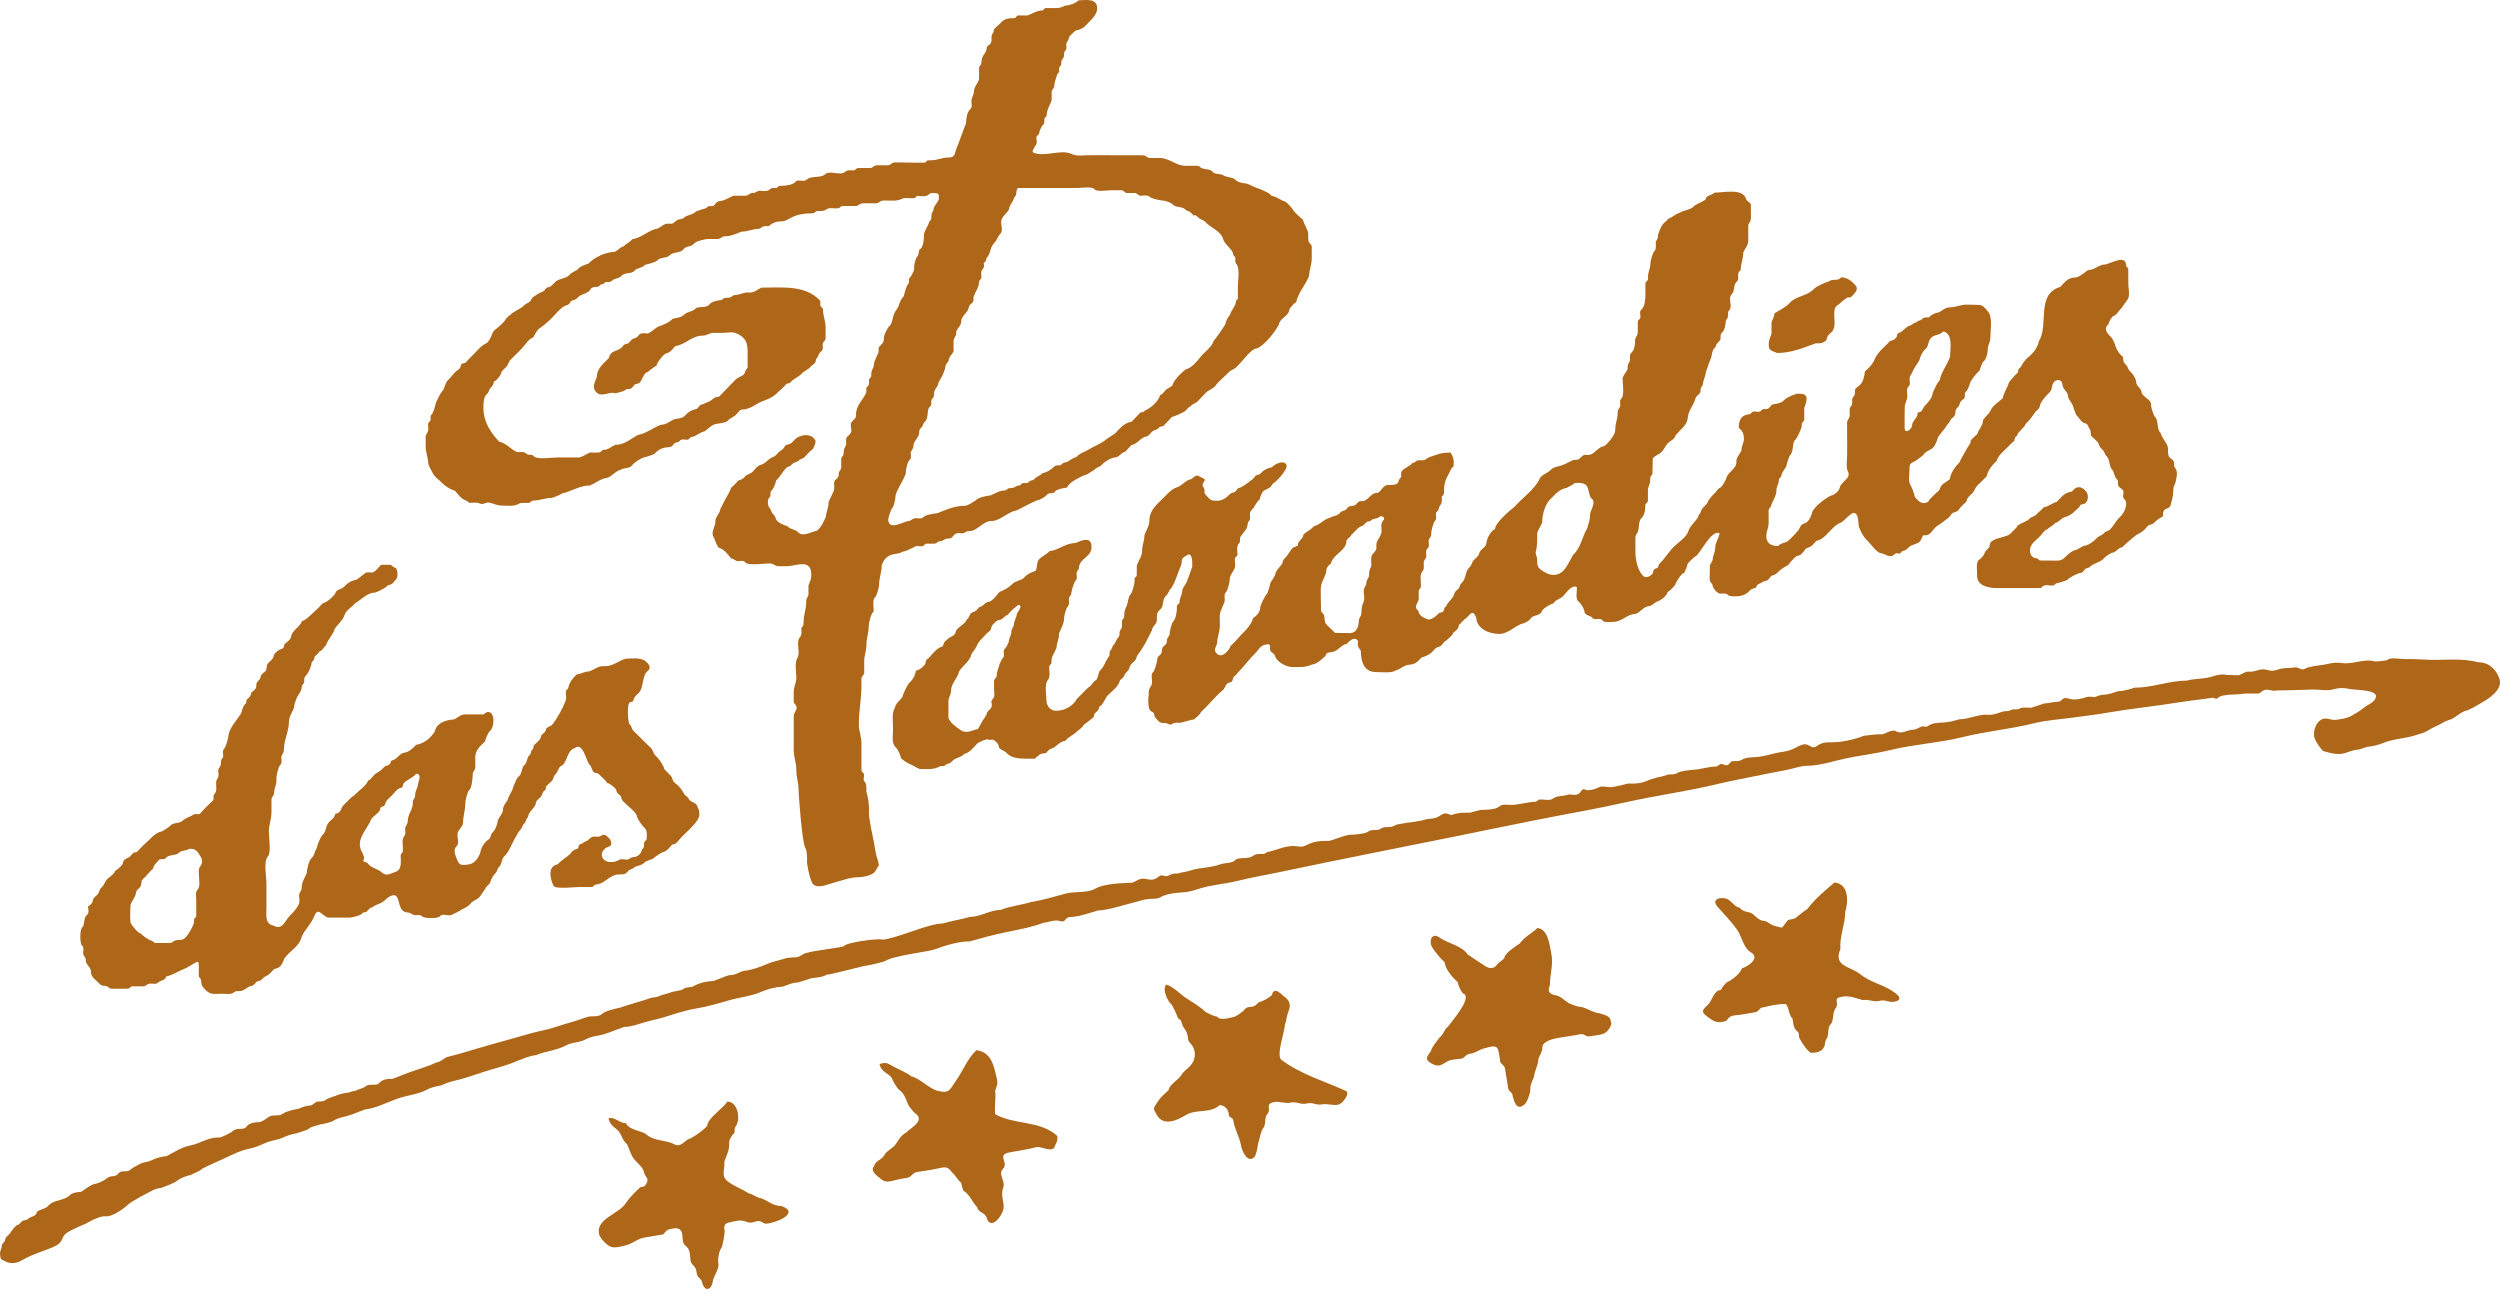 <?xml version="1.0" encoding="UTF-8"?>
<!DOCTYPE svg PUBLIC "-//W3C//DTD SVG 1.1//EN" "http://www.w3.org/Graphics/SVG/1.1/DTD/svg11.dtd">
<svg version="1.1" xmlns="http://www.w3.org/2000/svg" xmlns:xlink="http://www.w3.org/1999/xlink" x="0" y="0" width="200" height="104" viewBox="0, 0, 200, 104">
  <g id="Background">
    <rect x="0" y="0" width="200" height="104" fill="#000000" fill-opacity="0"/>
  </g>
  <g id="Ebene_1">
    <g>
      <path d="M146.76,70.6 C147.909,70.71 147.879,72.119 147.619,72.939 C147.619,73.949 147.159,74.879 147.229,75.928 C146.64,77.338 148.029,77.288 148.809,77.928 C149.709,78.658 150.719,78.748 151.628,79.448 C151.918,79.668 152.158,79.958 151.678,80.108 C151.169,80.268 150.839,79.938 150.409,80.058 C149.889,80.208 149.569,79.918 149.029,80.008 C148.519,79.868 147.959,79.638 147.419,79.728 C146.51,79.868 147.229,80.168 146.82,80.707 C146.58,81.027 146.72,81.667 146.45,81.947 C146.15,82.247 146.36,82.817 146.11,83.137 C145.95,83.347 146.05,83.577 145.89,83.827 C145.66,84.187 145.24,84.217 144.86,84.227 C144.46,83.937 144.24,83.527 144,83.137 C143.84,82.897 144.02,82.687 143.75,82.477 C143.45,82.247 143.47,81.837 143.4,81.487 C143.09,81.217 143.1,80.458 142.84,80.318 C142.301,80.318 141.651,80.428 141.131,80.577 C140.761,80.577 140.791,80.837 140.481,80.967 C140.071,81.037 139.661,81.107 139.251,81.177 C138.941,81.227 138.441,81.187 138.251,81.487 C138.121,81.697 138.021,81.707 137.791,81.747 C137.342,81.817 137.132,81.727 136.772,81.467 C136.142,81.017 136.052,80.907 136.612,80.398 C136.942,80.098 137.032,79.538 137.392,79.278 C137.522,79.188 137.732,79.258 137.732,79.058 C137.811,78.958 138.051,78.628 138.181,78.568 C138.581,78.388 139.211,77.898 139.361,77.458 C139.761,77.368 140.881,76.658 140.061,76.178 C139.471,75.838 139.341,74.889 138.971,74.379 C138.491,73.709 137.941,73.149 137.402,72.539 C136.862,71.929 137.662,71.719 138.151,71.909 C138.491,72.039 138.821,72.609 139.181,72.609 C139.471,73.049 139.981,72.859 140.301,73.189 C140.461,73.349 140.741,73.579 140.941,73.649 C141.421,73.649 141.491,73.929 141.901,74.049 C142.121,74.109 142.34,74.179 142.57,74.209 C142.73,74.009 142.88,73.799 143.04,73.599 C143.23,73.569 143.41,73.519 143.6,73.469 C143.94,73.219 144.22,72.949 144.58,72.729 C145.19,71.909 146.05,71.199 146.76,70.6 z" fill="#AE6618"/>
      <path d="M122.995,74.239 C123.854,74.329 123.974,75.629 124.104,76.288 C124.284,77.138 123.994,77.958 123.994,78.788 C123.854,79.178 123.815,79.428 124.304,79.598 C124.814,79.648 124.994,79.908 125.384,80.178 C125.644,80.358 125.954,80.418 126.234,80.527 C126.834,80.527 127.344,81.007 127.974,81.067 C128.284,81.197 128.843,81.227 128.863,81.717 C129.053,81.947 128.583,82.577 128.364,82.647 C128.164,82.797 127.514,82.847 127.264,82.887 C127.044,82.927 126.984,82.937 126.784,82.807 C126.534,82.627 126.134,82.837 125.844,82.837 C125.334,82.977 123.345,83.027 123.385,83.827 C123.395,84.117 123.155,84.467 123.065,84.727 C123.065,85.226 122.765,85.646 122.715,86.156 C122.585,86.486 122.395,86.826 122.425,87.196 C122.435,87.396 122.145,88.276 121.945,88.356 C121.335,88.906 121.135,88.116 121.015,87.696 C121.015,87.366 120.765,87.396 120.665,87.116 C120.575,86.566 120.485,86.006 120.395,85.456 C120.325,85.216 120.095,85.136 120.005,84.917 C120.005,84.627 119.925,84.377 119.875,84.087 C119.765,83.517 119.275,83.747 118.816,83.847 C118.346,83.947 118.066,84.237 117.626,84.297 C117.236,84.347 117.266,84.557 116.946,84.687 C116.586,84.747 116.096,84.727 115.776,84.917 C115.306,85.196 115.096,85.406 114.517,85.076 C113.927,84.737 114.167,84.537 114.477,84.067 C114.557,83.737 114.966,83.287 115.176,82.987 C115.486,82.777 115.526,82.347 115.836,82.137 C116.156,81.677 117.686,79.968 117.146,79.518 C116.926,79.518 116.646,78.778 116.606,78.558 C116.196,78.198 115.626,77.528 115.566,76.978 C115.236,76.688 114.836,76.178 114.596,75.819 C114.257,75.279 114.557,74.559 115.156,74.999 C115.826,75.479 116.946,75.649 117.416,76.358 C117.926,76.718 118.386,76.998 118.886,77.328 C119.146,77.488 119.525,77.508 119.735,77.208 C119.925,76.948 120.175,76.878 120.355,76.628 C120.355,76.258 121.325,75.659 121.595,75.469 C121.935,74.969 122.555,74.659 122.995,74.239 z" fill="#AE6618"/>
      <path d="M93.291,78.768 C93.821,78.888 94.411,79.528 94.861,79.828 C95.361,80.158 95.94,80.477 96.36,80.887 C96.5,81.027 97.18,81.327 97.36,81.327 C97.58,81.667 98.33,81.437 98.66,81.367 C98.94,81.307 99.2,81.067 99.43,80.907 C99.72,80.567 99.75,80.577 100.16,80.537 C100.52,80.507 100.55,80.178 100.909,80.108 C101.049,80.088 101.729,79.708 101.759,79.568 C101.979,78.808 102.649,79.728 102.749,79.728 C103.259,80.128 103.269,80.438 103.039,81.027 C102.919,81.327 102.919,81.687 102.789,81.987 C102.789,82.507 102.059,84.457 102.519,84.797 C104.089,85.956 105.928,86.486 107.658,87.266 C108.048,87.446 107.408,88.246 107.188,88.316 C106.948,88.516 106.148,88.266 105.778,88.346 C105.299,88.446 105.039,88.156 104.559,88.276 C104.019,88.406 103.789,88.106 103.279,88.206 C102.749,88.316 102.389,88.066 101.889,88.176 C101.159,88.346 101.749,88.726 101.379,89.126 C101.129,89.396 101.299,90.005 101.049,90.265 C100.869,90.455 100.739,91.255 100.64,91.505 C100.63,91.645 100.49,92.515 100.31,92.595 C99.78,93.085 99.34,92.005 99.29,91.685 C99.15,90.875 98.77,90.395 98.65,89.576 C98.57,89.366 98.31,89.416 98.3,89.156 C98.28,88.756 97.98,88.416 97.57,88.406 C96.84,89.106 95.681,88.696 94.861,89.206 C94.181,89.626 93.091,90.135 92.551,89.206 C92.231,88.636 92.231,88.716 92.631,88.116 C92.931,87.666 93.141,87.556 93.501,87.196 C93.501,86.816 94.291,86.366 94.501,86.016 C94.721,85.636 95.051,85.496 95.311,85.156 C95.611,84.767 95.701,84.187 95.411,83.707 C95.171,83.297 95.101,83.527 95.021,82.927 C94.951,82.397 94.681,82.327 94.541,81.857 C94.421,81.417 94.391,81.677 94.211,81.397 C94.121,81.087 93.911,80.697 93.751,80.388 C93.381,80.078 92.971,79.158 93.291,78.768 z" fill="#AE6618"/>
      <path d="M78.114,84.017 C79.324,84.167 79.504,85.296 79.734,86.226 C79.854,86.716 79.754,86.836 79.614,87.256 C79.684,87.956 79.544,88.476 79.614,89.136 C81.154,90.015 83.173,89.605 84.583,90.875 C84.633,91.355 84.513,91.355 84.353,91.765 C84.183,92.215 83.243,91.695 82.943,91.765 C82.224,91.955 81.474,92.055 80.744,92.195 C79.694,92.395 80.754,93.005 80.224,93.525 C79.834,93.914 80.424,94.494 80.274,94.954 C80.074,95.554 80.214,95.804 80.294,96.434 C80.374,97.114 79.254,98.563 78.924,97.414 C78.804,96.974 78.264,97.044 78.164,96.554 C77.824,96.254 77.495,95.424 77.085,95.284 C76.995,95.074 76.935,94.854 76.895,94.624 C76.505,94.285 76.525,94.104 76.145,93.775 C75.825,93.305 75.605,93.345 75.035,93.475 C74.455,93.605 73.875,93.685 73.285,93.775 C72.886,93.924 72.946,94.185 72.466,94.244 C72.206,94.274 71.986,94.325 71.736,94.384 C71.326,94.474 70.876,94.664 70.526,94.354 C70.306,94.155 69.556,93.725 69.916,93.305 C70.056,92.805 70.536,92.825 70.766,92.385 C70.966,92.005 71.446,91.895 71.706,91.465 C71.976,91.035 72.106,90.825 72.536,90.575 C72.816,90.255 73.985,89.686 73.285,89.116 C73.185,89.086 72.726,88.526 72.676,88.416 C72.466,87.956 72.356,87.436 71.876,87.146 C71.696,86.906 71.436,86.536 71.356,86.256 C71.066,85.826 70.476,85.766 70.366,85.126 C70.926,84.937 70.996,85.066 71.496,85.336 C71.786,85.486 72.796,85.956 72.896,86.106 C73.635,86.286 74.325,87.096 75.015,87.266 C75.965,87.506 75.965,87.186 76.455,86.486 C77.065,85.656 77.335,84.757 78.114,84.017 z" fill="#AE6618"/>
      <path d="M58.189,88.126 C59.028,88.126 59.278,89.555 58.859,90.095 C58.689,90.315 58.868,90.645 58.619,90.765 C58.369,91.155 58.329,91.155 58.329,91.605 C58.329,92.095 58.099,92.475 57.949,92.925 C57.999,93.655 57.639,94.075 58.249,94.534 C58.809,94.954 59.338,95.094 59.898,95.474 C60.168,95.474 60.508,95.824 60.898,95.864 C61.488,96.084 61.848,96.484 62.518,96.484 C64.107,97.054 61.938,97.884 61.278,97.894 C61.048,97.894 60.938,97.694 60.708,97.684 C60.408,97.684 60.158,97.884 59.858,97.784 C59.378,97.624 59.219,97.594 58.659,97.724 C58.149,97.844 57.839,97.834 57.969,98.454 C57.999,98.633 57.799,99.713 57.719,99.813 C57.529,100.043 57.399,100.773 57.469,101.083 C57.559,101.493 57.099,102.063 57.029,102.483 C56.899,103.303 56.319,103.353 56.149,102.493 C55.919,102.133 55.789,102.243 55.719,101.743 C55.659,101.253 55.389,101.303 55.249,100.903 C55.189,100.493 55.249,99.973 54.889,99.703 C54.61,99.483 54.619,99.233 54.599,98.913 C54.56,98.284 54.259,98.184 53.7,98.304 C53.33,98.384 53.34,98.424 53.06,98.753 C52.56,98.833 52.06,98.924 51.56,99.003 C50.97,99.103 50.68,99.453 50.11,99.613 C49.831,99.693 49.091,99.903 48.821,99.713 C48.541,99.633 48.001,99.033 47.931,98.753 C47.611,97.534 49.541,97.084 50.04,96.284 C50.32,95.844 50.76,95.414 51.15,95.044 C51.39,94.824 51.49,95.094 51.71,94.694 C51.96,94.234 51.61,94.204 51.52,93.775 C51.43,93.355 50.97,93.035 50.73,92.735 C50.43,92.345 50.38,91.955 50.16,91.535 C49.66,91.095 49.781,90.655 49.261,90.285 C49.021,90.115 48.721,89.815 48.691,89.465 C49.121,89.305 49.57,89.855 50.07,89.855 C50.37,90.455 51.33,90.415 51.76,90.795 C52.33,91.295 53.29,91.185 53.93,91.535 C54.4,91.805 54.699,91.365 55.019,91.155 C55.359,91.085 56.349,90.375 56.589,90.045 C56.579,89.485 57.869,88.656 58.189,88.126 z" fill="#AE6618"/>
      <path d="M147.319,22.18 C147.759,22.22 148.089,22.43 148.389,22.77 C148.729,23.11 148.439,23.39 148.189,23.66 C148.039,23.82 148.079,23.79 147.809,23.79 C147.659,23.91 147.509,23.97 147.349,24.13 C146.89,24.589 146.74,24.39 146.74,25.189 C146.74,25.659 146.89,26.279 146.47,26.619 C146.23,26.809 146.18,26.929 146.1,27.219 C145.8,27.489 145.65,27.469 145.24,27.469 C144.26,27.829 143.29,28.239 142.181,28.239 C141.961,28.139 141.561,28.069 141.521,27.799 C141.451,27.279 141.571,27.139 141.721,26.699 L141.721,25.769 C141.821,25.509 141.931,25.389 141.961,25.059 C142.39,24.799 142.85,24.599 143.2,24.21 C143.72,23.66 144.59,23.69 145.12,23.11 C145.28,22.93 145.79,22.72 146.02,22.61 C146.33,22.56 146.38,22.39 146.71,22.39 C146.98,22.4 147.139,22.36 147.319,22.18 z" fill="#AE6618"/>
      <path d="M152.368,34.187 C152.358,33.658 152.378,33.128 152.378,32.598 C152.378,32.198 152.588,32.068 152.588,31.668 C152.588,31.468 152.488,31.068 152.678,30.928 C152.848,30.798 152.768,30.538 152.768,30.348 C152.768,30.018 152.878,30.058 152.978,29.788 C153.128,29.409 153.378,29.149 153.558,28.799 C153.628,28.479 153.798,28.129 154.048,27.909 C154.318,27.679 154.208,27.279 154.528,26.989 C154.838,26.719 155.148,26.859 155.458,26.509 C156.268,26.709 156.008,27.869 156.008,28.519 C155.818,29.139 155.268,29.798 155.178,30.438 C154.938,30.638 154.778,31.118 154.628,31.398 C154.578,31.808 154.308,32.148 154.008,32.438 C153.828,32.608 153.798,32.948 153.528,32.978 C153.328,32.998 153.428,33.138 153.378,33.258 C153.288,33.478 152.958,33.757 152.968,34.028 C152.978,34.287 152.378,34.837 152.368,34.187 z M127.204,41.176 C127.204,41.646 127.084,41.826 126.984,42.256 C126.564,42.936 126.484,43.805 125.854,44.385 C125.494,44.955 125.184,45.995 124.294,45.995 C123.914,45.995 123.535,45.775 123.255,45.565 C122.945,45.325 122.975,45.095 122.975,44.745 C122.975,44.615 122.825,44.285 122.855,44.175 C122.995,43.695 122.975,43.166 122.975,42.626 C123.075,42.346 123.275,42.076 123.375,41.786 C123.375,41.076 123.655,40.196 124.164,39.806 C124.504,39.446 124.834,39.106 125.324,39.036 C125.544,38.916 125.814,38.786 125.994,38.637 C126.344,38.626 126.824,38.587 127.004,38.976 C127.104,39.206 127.144,39.746 127.314,39.866 C127.744,40.176 127.204,40.846 127.204,41.176 z M110.637,41.666 C110.437,41.886 110.527,42.196 110.527,42.476 C110.527,42.916 110.077,43.226 110.107,43.635 C110.137,44.035 110.077,44.005 109.838,44.295 C109.618,44.555 109.708,44.945 109.708,45.255 C109.608,45.535 109.528,45.585 109.528,45.945 C109.528,46.255 109.398,46.265 109.318,46.525 C109.318,46.905 109.118,46.935 109.098,47.265 C109.088,47.535 109.198,47.845 109.098,48.104 C108.988,48.424 108.918,48.544 108.918,48.934 C108.918,49.324 108.798,49.264 108.708,49.584 C108.708,50.014 108.588,50.634 108.008,50.644 C107.608,50.644 107.208,50.634 106.808,50.634 C106.588,50.414 106.368,50.204 106.138,49.984 C105.858,49.714 106.058,49.244 105.818,49.064 C105.648,48.934 105.678,48.724 105.678,48.534 C105.678,48.064 105.648,47.595 105.658,47.125 C105.668,46.645 105.928,46.275 106.078,45.845 C106.108,45.435 106.178,45.315 106.478,45.075 C106.648,44.325 107.668,44.095 107.718,43.296 C107.728,43.076 108.098,42.965 108.098,42.786 C108.378,42.576 108.608,42.186 108.938,42.086 C109.148,42.026 109.278,41.706 109.478,41.716 C109.678,41.726 109.728,41.516 109.927,41.516 C110.117,41.456 110.277,41.456 110.417,41.296 C110.627,41.296 110.867,41.406 110.637,41.666 z M81.344,49.114 C81.324,49.454 81.134,49.624 81.114,49.934 C81.094,50.204 80.914,50.264 80.914,50.534 C80.914,50.814 80.724,51.014 80.704,51.334 C80.634,51.494 80.524,51.784 80.394,51.894 C80.164,52.094 80.444,52.424 80.234,52.633 C80.124,52.743 80.064,52.953 79.974,53.093 C79.884,53.513 79.734,53.653 79.734,54.113 C79.664,54.213 79.594,54.323 79.524,54.423 L79.524,55.103 C79.524,55.353 79.614,55.713 79.434,55.903 C79.314,56.013 79.284,56.153 79.344,56.323 C79.344,56.773 79.184,56.663 78.974,56.993 C78.894,57.332 78.654,57.522 78.514,57.822 C78.434,58.002 78.324,58.152 78.234,58.322 C77.714,58.432 77.294,58.752 76.765,58.352 C76.425,58.092 76.045,57.872 75.875,57.422 L75.875,56.103 C75.875,55.753 76.085,55.603 76.085,55.243 C76.085,54.683 76.605,54.273 76.725,53.713 C76.975,53.303 77.644,52.833 77.704,52.354 C77.814,52.114 77.994,51.994 78.104,51.734 C78.184,51.534 78.374,51.244 78.534,51.104 C78.754,50.904 78.884,50.684 79.134,50.514 C79.344,50.364 79.254,50.144 79.424,49.974 C79.564,49.844 79.754,49.584 79.964,49.594 C80.164,49.604 80.394,49.234 80.644,49.174 C80.764,48.934 81.194,48.614 81.444,48.404 C81.904,48.404 81.424,48.924 81.344,49.114 z M174.014,37.437 C173.844,37.237 173.994,37.057 173.874,36.867 C173.784,36.717 173.574,36.667 173.504,36.497 C173.364,36.127 173.534,35.857 173.324,35.507 C173.164,35.257 172.924,34.917 172.834,34.607 C172.514,34.357 172.704,33.618 172.404,33.358 C172.304,33.268 172.064,32.558 172.084,32.408 C172.134,31.908 171.304,31.778 171.304,31.268 C171.184,30.958 170.914,30.918 170.884,30.508 C170.874,30.288 170.604,29.868 170.424,29.728 C170.214,29.568 170.274,29.359 170.065,29.169 C169.845,28.969 169.875,28.839 169.835,28.549 C169.575,28.349 169.395,28.089 169.285,27.809 C169.175,27.509 169.065,27.139 168.845,26.929 C168.565,26.659 168.255,26.269 168.675,25.949 C168.705,25.729 168.975,25.239 169.195,25.239 C169.435,25.039 169.535,24.8 169.745,24.62 C169.715,24.62 170.214,23.98 170.234,23.91 C170.404,23.69 170.264,22.97 170.264,22.7 L170.264,21.75 C170.264,21.23 170.224,21.57 170.085,21.25 C170.085,20.261 168.765,21.16 168.375,21.16 C168.035,21.16 167.675,21.45 167.365,21.56 C166.965,21.59 166.975,21.66 166.725,21.84 C166.575,21.95 166.275,22.18 166.075,22.19 C165.426,22.22 165.286,22.47 164.826,22.95 C162.846,23.55 163.926,25.999 163.116,27.279 C163.006,27.779 162.716,28.169 162.416,28.449 C162.266,28.589 162.066,28.689 162.016,28.849 C161.906,28.849 161.736,29.299 161.606,29.419 C161.476,29.509 161.426,29.638 161.436,29.808 C161.316,29.898 161.206,29.998 161.106,30.128 C160.887,30.388 160.717,30.498 160.637,30.828 C160.477,31.158 160.297,31.498 160.207,31.878 C159.917,32.118 159.367,32.498 159.227,32.868 C159.137,33.128 158.617,33.478 158.627,33.708 C158.637,34.018 158.257,34.417 158.187,34.717 C158.017,34.877 157.837,35.047 157.667,35.207 C157.647,35.337 157.647,35.477 157.547,35.577 C157.527,35.577 156.777,36.867 156.777,36.967 C156.457,37.297 156.058,37.777 155.988,38.326 C155.638,38.646 155.278,38.677 155.158,39.196 C154.878,39.446 154.578,39.726 154.328,39.996 C154.328,40.146 154.078,40.246 153.908,40.246 C153.568,40.246 153.438,40.006 153.198,39.776 C153.118,39.396 152.968,39.046 152.798,38.727 C152.658,38.466 152.758,37.917 152.758,37.607 C152.758,37.237 152.758,37.087 153.078,36.957 C153.208,36.907 153.818,36.467 153.848,36.407 C154.078,36.047 154.408,36.057 154.678,35.777 C154.828,35.617 154.988,35.177 155.038,34.967 C155.238,34.687 155.438,34.457 155.648,34.197 C155.648,34.058 155.998,33.798 156.048,33.578 C156.138,33.438 156.327,33.368 156.387,33.208 C156.497,32.908 156.357,32.828 156.617,32.588 C156.817,32.398 156.727,32.278 156.877,32.098 C156.997,31.948 157.187,31.918 157.187,31.698 C157.197,31.478 157.157,31.398 157.337,31.268 C157.467,31.078 157.577,30.758 157.647,30.528 C157.857,30.188 158.067,29.928 158.377,29.628 C158.407,29.489 158.567,28.989 158.697,28.899 C158.897,28.749 159.017,28.229 159.017,28.009 C159.017,27.569 159.227,27.409 159.227,26.999 C159.227,26.379 159.437,25.339 159.007,24.88 C158.747,24.6 158.667,24.41 158.267,24.39 C157.957,24.38 157.647,24.37 157.327,24.37 C156.807,24.37 156.477,24.59 155.958,24.59 C155.598,24.59 155.408,24.86 155.088,24.989 C154.838,25.019 154.478,25.189 154.318,25.389 C154.138,25.399 153.918,25.359 153.788,25.509 C153.628,25.689 153.478,25.589 153.318,25.789 C153.048,25.829 153.098,25.909 152.888,26.009 C152.448,26.109 152.308,26.499 151.888,26.649 C151.708,26.709 151.808,26.889 151.698,27.009 C151.509,27.199 151.519,27.189 151.209,27.279 C150.769,27.759 150.189,28.179 149.959,28.769 C149.809,29.149 149.499,29.439 149.189,29.728 C149.169,30.058 149.049,30.558 148.799,30.788 C148.669,30.908 148.469,31.008 148.399,31.188 C148.389,31.378 148.429,31.598 148.279,31.728 C148.049,31.928 148.299,32.258 148.079,32.498 C147.909,32.688 147.979,32.918 147.979,33.158 C147.979,33.498 147.849,33.458 147.769,33.757 L147.769,34.727 C147.769,35.337 147.789,35.937 147.769,36.547 C147.759,36.927 147.669,37.407 147.849,37.757 C148.099,38.257 147.279,38.556 147.189,38.986 C147.119,39.316 146.74,39.596 146.46,39.656 C146.04,39.846 145.22,40.476 144.99,40.926 C144.91,41.266 144.71,41.776 144.36,41.866 C143.96,41.976 144.03,42.326 143.76,42.536 C143.57,42.796 143.34,42.976 143.12,43.215 C142.88,43.475 142.48,43.396 142.261,43.675 C141.841,43.705 141.391,43.545 141.321,43.066 C141.251,42.556 141.491,42.296 141.491,41.816 L141.491,40.796 C141.561,40.576 141.671,40.626 141.711,40.366 C141.861,39.996 142.111,39.646 142.111,39.256 C142.111,38.866 142.321,38.736 142.321,38.326 C142.37,38.187 142.5,38.217 142.51,38.047 C142.52,37.797 142.8,37.527 142.9,37.307 C142.94,37.127 143.12,36.467 143.24,36.367 C143.49,36.147 143.37,35.377 143.62,35.187 C143.76,35.087 144.16,34.217 144.14,34.028 C144.11,33.737 144.26,33.818 144.34,33.598 L144.34,32.638 C144.6,31.918 144.72,31.448 143.8,31.498 C143.57,31.508 142.85,31.848 142.72,32.018 C142.57,32.218 142.131,32.318 141.891,32.338 C141.651,32.358 141.631,32.608 141.431,32.698 C141.241,32.788 141.061,32.628 140.911,32.828 C140.771,33.008 140.561,32.928 140.371,32.918 C140.111,32.908 140.161,33.068 139.961,33.138 C139.321,33.188 139.101,33.578 139.101,34.217 C139.391,34.467 139.491,34.657 139.511,35.027 C139.531,35.447 139.321,35.607 139.321,36.007 C139.221,36.317 138.881,36.587 138.911,36.947 C138.951,37.507 138.171,37.787 138.091,38.297 C138.001,38.507 137.831,38.846 137.632,39.006 C137.562,39.006 137.292,39.266 137.292,39.346 C137.092,39.516 136.722,39.916 136.642,40.116 C136.492,40.496 136.162,40.546 136.062,40.956 C135.972,41.176 135.912,41.096 135.822,41.416 C135.602,41.756 135.182,42.096 135.072,42.486 C134.952,42.946 134.272,43.386 133.932,43.715 C133.462,44.175 133.222,44.655 132.733,45.125 C132.583,45.575 132.613,45.355 132.333,45.555 C132.223,45.645 132.283,45.835 132.163,45.945 C131.973,46.125 131.663,46.285 131.433,46.055 C131.003,45.615 130.833,44.735 130.833,44.165 L130.833,43.066 C130.833,42.726 130.953,42.786 131.043,42.496 C131.153,42.126 131.063,41.816 131.283,41.476 C131.543,41.276 131.633,40.816 131.623,40.496 C131.613,40.236 131.773,40.286 131.833,40.086 L131.833,39.246 C131.833,38.896 132.013,38.767 132.013,38.407 C132.013,38.017 132.063,38.187 132.193,37.907 C132.193,37.497 132.223,37.077 132.223,36.667 C132.453,36.407 132.643,36.407 132.883,36.197 C133.152,35.957 133.172,35.737 133.392,35.497 C133.652,35.217 133.982,35.157 134.052,34.807 C134.302,34.587 134.222,34.597 134.452,34.387 C134.732,34.118 134.992,33.818 135.022,33.418 C135.062,32.858 135.492,32.408 135.632,31.888 C135.702,31.618 135.962,31.588 136.042,31.348 C136.042,30.858 136.082,31.108 136.222,30.788 C136.252,30.388 136.442,30.138 136.472,29.738 C136.622,29.399 136.682,29.079 136.842,28.749 C137.002,28.399 136.902,28.029 137.242,27.759 C137.322,27.399 137.502,27.429 137.642,27.139 C137.652,26.979 137.612,26.729 137.742,26.629 C137.961,26.459 138.061,25.959 138.061,25.689 C138.161,25.409 138.241,25.539 138.241,25.159 C138.241,24.75 138.321,24.959 138.421,24.67 C138.541,24.33 138.241,23.81 138.541,23.54 C138.791,23.32 138.651,22.76 138.941,22.53 C139.201,22.33 138.871,21.82 139.251,21.63 C139.251,21.09 139.461,20.75 139.461,20.211 C139.591,19.851 139.861,19.671 139.861,19.251 L139.861,18.011 C139.971,17.671 140.071,17.811 140.071,17.371 L140.071,16.371 C140.011,16.181 139.801,16.121 139.701,15.971 C139.491,15.022 137.881,15.412 137.162,15.412 C136.992,15.612 136.462,15.632 136.462,15.941 C136.192,16.201 135.652,16.291 135.422,16.591 C135.092,16.811 134.692,16.821 134.382,17.021 C134.002,17.121 133.812,17.391 133.432,17.511 C133.432,17.611 133.192,17.751 133.102,17.861 C132.843,18.151 132.763,18.441 132.643,18.781 C132.643,19.101 132.583,19.091 132.463,19.341 C132.453,19.561 132.523,19.941 132.343,20.101 C132.213,20.211 132.033,20.89 132.033,21.07 C132.033,21.53 131.813,21.77 131.843,22.21 C131.863,22.51 131.713,22.43 131.633,22.65 L131.633,23.54 C131.633,23.89 131.603,24.52 131.313,24.77 C131.153,24.9 131.223,25.109 131.233,25.279 C131.253,25.569 131.103,25.499 131.023,25.709 L131.023,26.519 C131.023,26.859 130.913,26.849 130.813,27.129 C130.813,27.479 130.783,27.979 130.503,28.229 C130.283,28.429 130.503,28.759 130.323,28.999 C130.193,29.169 130.223,29.339 130.203,29.539 C130.103,29.768 129.883,29.988 129.803,30.248 C129.803,30.598 129.973,31.648 129.713,31.878 C129.553,32.018 129.623,32.288 129.623,32.478 C129.563,32.688 129.403,32.748 129.413,32.998 C129.423,33.528 129.223,33.818 129.223,34.337 C129.223,34.737 128.933,35.077 128.673,35.377 C128.493,35.577 128.404,35.697 128.154,35.737 C127.824,35.867 127.574,36.237 127.264,36.357 C126.914,36.487 126.784,36.247 126.484,36.577 C126.274,36.807 126.184,36.777 125.884,36.797 C125.594,36.907 125.314,37.087 125.024,37.197 C124.714,37.317 124.294,37.337 124.064,37.587 C123.824,37.847 123.335,37.967 123.185,38.277 C122.785,39.156 121.785,39.826 121.135,40.566 C120.725,40.876 119.605,41.846 119.605,42.326 C119.305,42.426 118.946,43.046 118.916,43.425 C118.886,43.805 118.426,43.925 118.336,44.265 C118.276,44.505 118.116,44.595 117.946,44.765 C117.716,44.985 117.776,45.185 117.546,45.395 C117.196,45.715 117.306,46.295 116.936,46.635 C116.756,46.795 116.826,46.885 116.706,47.065 C116.536,47.225 116.386,47.315 116.326,47.545 C116.216,47.935 115.786,48.174 115.666,48.554 C115.516,48.554 115.556,48.764 115.486,48.864 C115.426,49.024 115.236,48.974 115.116,49.044 C114.946,49.244 114.467,49.654 114.197,49.544 C113.877,49.404 113.517,49.264 113.467,48.864 C113.067,48.554 113.397,48.304 113.497,47.965 L113.497,47.255 C113.607,46.955 113.677,47.185 113.677,46.745 C113.677,46.445 113.567,45.945 113.787,45.715 C113.957,45.535 113.897,45.315 113.897,45.085 C113.897,44.765 114.027,44.805 114.107,44.535 C114.107,44.335 114.027,44.025 114.197,43.885 C114.377,43.755 114.287,43.425 114.287,43.236 C114.377,42.946 114.497,43.015 114.497,42.666 C114.497,42.466 114.666,41.786 114.806,41.656 C115.026,41.436 114.736,41.076 114.976,40.906 C115.136,40.786 115.086,40.566 115.226,40.406 C115.396,40.206 115.336,39.966 115.336,39.726 C115.566,39.606 115.526,39.286 115.526,39.076 C115.526,38.727 115.676,38.277 115.856,37.997 C116.026,37.737 115.996,37.527 116.286,37.317 C116.316,36.827 116.306,36.617 116.046,36.207 C115.716,36.207 115.306,36.237 115.046,36.337 C114.836,36.417 114.247,36.577 114.127,36.697 C113.967,36.877 113.637,36.807 113.417,36.827 C113.197,36.907 113.317,36.967 112.987,37.047 C112.797,37.307 112.397,37.387 112.147,37.687 C112.057,37.807 112.097,37.987 112.097,38.127 C111.997,38.367 111.927,38.247 111.857,38.587 C111.617,38.966 110.897,38.667 110.787,38.896 C110.577,38.966 110.397,39.456 110.137,39.436 C109.738,39.416 109.488,39.946 109.138,40.066 C108.908,40.146 108.788,40.006 108.608,40.216 C108.448,40.406 108.388,40.456 108.138,40.476 C107.898,40.496 107.858,40.536 107.718,40.726 C107.568,40.906 107.368,40.816 107.218,41.006 C106.998,41.296 106.688,41.246 106.408,41.416 C105.908,41.526 105.608,41.986 105.119,42.096 C104.849,42.396 104.579,42.486 104.289,42.746 C104.199,43.086 104.149,43.035 103.979,43.265 C103.829,43.465 103.869,43.316 103.829,43.615 C103.769,43.715 103.509,43.745 103.419,43.835 C103.179,44.055 103.099,44.355 102.839,44.595 C102.649,44.775 102.639,44.855 102.569,45.105 C102.379,45.365 102.189,45.525 102.049,45.815 C102.009,46.155 101.749,46.375 101.619,46.675 C101.599,46.835 101.429,47.445 101.329,47.545 C101.189,47.665 100.829,48.424 100.819,48.594 C100.809,48.964 100.55,49.254 100.24,49.454 C100.15,49.864 99.77,50.314 99.47,50.604 C99.11,50.954 98.82,51.354 98.44,51.684 C98.35,52.004 97.8,52.653 97.41,52.344 C97.02,52.034 97.26,51.824 97.37,51.464 C97.37,50.924 97.59,50.574 97.59,50.014 C97.59,49.554 97.51,49.084 97.74,48.704 C97.81,48.404 97.98,48.284 97.98,47.975 C97.98,47.785 97.91,47.525 98.07,47.385 C98.2,47.275 98.38,46.555 98.38,46.355 C98.38,45.935 98.78,45.655 98.81,45.285 C98.82,45.095 98.78,44.915 98.79,44.725 C98.8,44.525 98.93,44.555 99,44.405 C99,44.125 98.9,43.695 99.11,43.475 C99.29,43.285 99.13,43.105 99.25,42.916 C99.46,42.586 99.78,42.366 99.81,41.946 C99.83,41.676 99.93,41.746 100.01,41.526 C100.01,41.296 99.93,40.996 100.11,40.826 C100.41,40.536 100.45,40.226 100.769,39.956 C100.809,39.776 100.929,39.456 101.049,39.306 C101.159,39.156 101.329,39.216 101.449,39.056 C101.679,39.056 101.789,38.626 101.939,38.626 C102.129,38.466 103.399,37.267 102.739,37.017 C102.429,36.897 101.929,37.177 101.749,37.387 C101.479,37.417 101.119,37.587 100.939,37.787 C100.779,37.967 100.689,37.977 100.47,38.037 C100.38,38.137 100.18,38.437 100.04,38.437 C100.01,38.536 99.29,39.016 99.16,39.026 C98.96,39.046 98.95,39.246 98.78,39.366 C98.54,39.436 98.46,39.436 98.29,39.626 C98.1,39.836 97.72,40.066 97.43,40.056 C97.16,40.056 96.92,40.086 96.73,39.876 C96.63,39.766 96.53,39.656 96.42,39.546 C96.29,39.406 96.43,39.196 96.29,39.006 C96.08,38.736 96.33,38.617 96.39,38.367 C96.27,38.237 96.17,38.247 96.021,38.147 C95.561,37.847 95.561,38.326 95.071,38.396 C94.721,38.576 94.461,38.926 94.061,39.016 C93.741,39.156 93.531,39.366 93.281,39.626 C92.721,40.216 91.951,40.736 91.951,41.636 C91.951,42.086 91.671,42.436 91.551,42.846 C91.551,43.336 91.371,43.565 91.371,44.055 C91.371,44.495 91.062,44.875 90.942,45.265 L90.942,46.035 C90.812,46.325 90.762,46.055 90.762,46.495 C90.762,46.725 90.602,47.375 90.442,47.545 C90.262,47.735 90.252,48.154 90.152,48.414 C90.032,48.744 89.942,48.804 89.942,49.194 C89.942,49.524 89.882,49.404 89.762,49.644 C89.752,49.894 89.802,50.194 89.642,50.394 C89.472,50.594 89.652,50.814 89.462,50.984 C89.372,51.064 89.222,51.394 89.182,51.494 C88.932,51.704 89.032,51.814 88.842,52.024 C88.672,52.214 88.862,52.434 88.662,52.574 C88.402,52.963 88.352,53.313 87.992,53.653 C87.862,53.853 87.842,54.243 87.682,54.423 C87.532,54.423 87.372,54.763 87.252,54.853 C86.852,55.153 86.523,55.563 86.153,55.903 C85.863,56.473 85.173,56.862 84.493,56.862 C84.033,56.862 83.713,56.473 83.713,56.013 C83.713,55.623 83.543,54.713 83.823,54.413 C84.043,54.173 83.933,53.643 83.933,53.333 C84.013,53.103 84.153,53.163 84.123,52.863 C84.093,52.544 84.413,52.134 84.513,51.854 C84.543,51.394 84.723,51.154 84.723,50.674 C84.863,50.294 85.123,49.904 85.123,49.484 C85.123,49.264 85.263,48.714 85.413,48.534 C85.583,48.334 85.513,48.084 85.513,47.834 C85.593,47.625 85.693,47.685 85.713,47.415 C85.723,47.245 85.923,46.555 86.033,46.475 C86.213,46.335 86.123,45.995 86.123,45.795 C86.203,45.585 86.303,45.645 86.323,45.375 C86.373,44.665 87.322,44.565 87.322,43.765 C87.322,42.866 86.533,43.226 86.033,43.445 C85.233,43.445 84.743,43.995 83.953,44.095 C83.673,44.405 83.373,44.465 83.103,44.775 C82.893,45.005 83.003,45.585 82.813,45.675 C82.473,45.815 82.183,45.915 81.943,46.195 C81.714,46.465 81.244,46.445 80.984,46.725 C80.784,46.945 80.264,47.275 79.964,47.345 C79.744,47.604 79.434,48.044 79.134,48.144 C78.824,48.144 78.684,48.504 78.334,48.574 C78.174,48.754 78.094,48.894 77.864,48.964 C77.494,49.064 77.584,49.474 77.324,49.564 C77.324,49.834 76.645,50.164 76.495,50.434 C76.375,50.974 76.095,50.834 75.765,51.164 C75.685,51.244 75.575,51.324 75.515,51.424 C75.415,51.864 75.385,51.654 75.085,51.854 C74.865,51.994 74.675,52.234 74.505,52.403 C74.385,52.534 74.345,52.633 74.185,52.733 C73.995,52.853 74.105,53.053 73.965,53.193 C73.735,53.443 73.595,53.563 73.275,53.663 C73.225,53.973 73.045,54.353 72.815,54.553 C72.596,54.743 72.386,55.253 72.266,55.523 C72.196,55.973 71.696,56.123 71.596,56.603 C71.316,57.053 71.446,57.762 71.446,58.322 C71.446,58.792 71.296,59.412 71.636,59.762 C71.856,59.982 72.016,60.362 72.086,60.662 C72.276,60.832 72.556,61.032 72.785,61.122 C73.055,61.232 73.315,61.432 73.585,61.521 C74.155,61.521 74.665,61.591 75.145,61.332 C75.395,61.202 75.485,61.402 75.695,61.142 C75.935,61.072 76.015,61.072 76.185,60.882 C76.445,60.592 76.895,60.612 77.135,60.312 C77.574,60.222 77.864,59.812 78.174,59.492 C78.264,59.392 78.974,59.052 79.094,59.172 C79.194,59.272 79.304,59.122 79.404,59.172 C79.554,59.192 79.724,59.382 79.814,59.492 C79.914,59.612 79.874,59.732 79.954,59.852 C80.194,60.062 80.364,60.052 80.564,60.272 C80.884,60.632 81.524,60.692 81.963,60.692 L82.823,60.692 C82.883,60.602 82.923,60.502 83.033,60.502 C83.233,60.252 83.373,60.292 83.673,60.252 C83.893,60.002 83.953,59.922 84.283,59.822 C84.613,59.602 84.823,59.322 85.233,59.262 C85.503,58.902 85.953,58.772 86.213,58.462 C86.313,58.432 86.702,58.052 86.732,57.962 C86.722,57.982 87.362,57.482 87.442,57.412 C87.582,57.303 87.482,57.213 87.562,57.093 C87.792,56.873 87.892,56.833 87.962,56.503 C88.172,56.503 88.462,55.783 88.592,55.653 C88.982,55.263 89.472,54.943 89.612,54.393 C89.732,54.353 89.802,54.213 89.922,54.113 C90.032,53.743 90.162,53.813 90.322,53.523 C90.392,53.193 90.512,53.123 90.752,52.893 C90.962,52.693 90.872,52.574 91.032,52.364 C91.531,51.724 91.801,51.114 92.151,50.424 C92.201,50.034 92.551,49.964 92.551,49.584 C92.551,49.194 92.521,48.994 92.831,48.744 C93.121,48.514 92.961,47.935 93.271,47.674 C93.511,47.475 93.491,47.215 93.701,47.055 C93.991,46.615 94.151,46.055 94.341,45.575 C94.471,45.245 94.551,45.185 94.551,44.775 C94.601,44.645 94.761,44.505 94.891,44.465 C95.441,44.015 95.381,45.115 95.381,45.325 C95.251,45.675 95.161,46.015 95.011,46.345 C94.931,46.685 94.681,46.895 94.581,47.215 C94.581,47.625 94.361,47.795 94.361,48.204 C94.271,48.414 94.131,48.304 94.151,48.604 C94.171,48.854 94.061,49.534 93.871,49.704 C93.711,49.844 93.561,50.564 93.561,50.774 C93.491,51.004 93.351,51.004 93.351,51.264 C93.351,51.504 93.281,51.544 93.101,51.694 C92.861,51.884 93.041,52.184 92.821,52.383 C92.641,52.544 92.581,52.563 92.571,52.823 C92.561,52.983 92.351,53.703 92.251,53.773 C92.061,53.913 92.161,54.293 92.161,54.503 C92.161,54.913 92.071,54.813 91.941,55.133 C91.851,55.373 91.931,55.533 91.881,55.753 C91.831,55.943 91.861,56.563 91.971,56.773 C92.041,56.903 92.211,56.943 92.311,57.053 C92.371,57.342 92.331,57.283 92.471,57.452 C92.711,57.732 92.781,57.862 93.171,57.842 C93.441,57.832 93.541,58.072 93.781,57.912 C93.991,57.782 94.191,57.822 94.421,57.822 C94.521,57.822 95.481,57.512 95.481,57.572 C95.621,57.472 96.06,57.123 96.06,56.983 C96.67,56.423 97.25,55.683 97.84,55.193 C97.91,55.193 98.05,54.803 98.15,54.713 C98.31,54.563 98.38,54.643 98.52,54.543 C98.67,54.433 98.57,54.223 98.77,54.083 C98.96,53.943 98.93,53.903 99.08,53.753 C99.58,53.243 99.96,52.703 100.51,52.164 C100.839,51.724 100.999,51.544 101.519,51.544 C101.669,51.624 101.569,51.884 101.609,52.004 C101.669,52.194 101.879,52.243 101.979,52.403 C102.089,52.943 102.889,53.363 103.409,53.363 C103.969,53.363 104.429,53.403 104.919,53.173 C105.378,53.113 105.698,52.783 106.048,52.464 C106.048,52.144 106.528,52.194 106.718,52.124 C107.108,51.974 107.348,51.564 107.758,51.504 C107.878,51.334 108.288,50.954 108.528,51.164 C108.698,51.224 108.618,51.424 108.628,51.584 C108.638,51.844 108.798,51.874 108.868,52.094 C108.868,52.903 109.108,53.763 110.067,53.763 C110.607,53.763 111.277,53.883 111.707,53.613 C112.037,53.533 112.317,53.223 112.637,53.193 C113.217,53.133 113.317,53.033 113.727,52.594 C114.067,52.514 114.447,52.324 114.676,52.044 C114.766,51.924 114.926,51.784 115.076,51.754 C115.346,51.694 115.376,51.504 115.566,51.324 C115.706,51.274 116.266,50.764 116.266,50.614 C116.546,50.374 116.656,50.344 116.726,49.964 C116.846,49.964 116.756,49.874 116.876,49.874 C116.876,49.714 117.116,49.694 117.116,49.564 C117.496,49.434 117.776,48.534 118.096,49.414 C118.166,50.354 119.175,50.714 119.965,50.714 C120.585,50.714 121.145,50.134 121.705,49.914 C121.975,49.864 122.315,49.694 122.465,49.464 C122.645,49.184 123.215,49.274 123.325,48.934 C123.405,48.694 123.994,48.334 124.274,48.274 C124.424,47.975 124.854,47.915 125.064,47.674 C125.334,47.375 125.714,46.805 126.134,46.945 C126.194,47.285 126.034,47.715 126.194,48.025 C126.474,48.274 126.734,48.644 126.774,49.014 C126.924,49.294 127.244,49.224 127.394,49.434 C127.584,49.684 128.074,49.334 128.244,49.694 C128.454,49.804 128.833,49.754 129.063,49.754 C129.743,49.754 130.183,49.114 130.843,49.114 C131.233,48.984 131.473,48.544 131.883,48.494 C132.263,48.444 132.323,48.174 132.673,48.094 C132.883,48.005 133.402,47.615 133.402,47.355 C133.512,47.355 133.912,46.925 134.012,46.795 C134.012,46.695 134.492,45.835 134.742,45.835 C134.822,45.575 134.962,45.415 135.012,45.095 C135.072,45.005 135.182,44.915 135.262,44.835 C135.342,44.755 135.582,44.505 135.662,44.505 C136.132,44.115 136.892,42.396 137.562,42.646 C137.532,43.046 137.222,43.396 137.222,43.775 C137.222,44.165 137.052,44.355 137.022,44.695 C137.002,44.955 136.862,45.005 136.792,45.235 C136.792,45.465 136.792,45.685 136.782,45.915 C136.772,46.235 136.712,46.515 136.982,46.725 C137.022,47.035 137.272,47.395 137.592,47.495 C137.781,47.495 138.061,47.425 138.211,47.575 C138.251,47.635 138.301,47.665 138.371,47.674 C138.911,47.755 139.551,47.715 139.921,47.305 C140.091,47.115 140.171,47.105 140.411,47.045 C140.521,46.975 140.551,46.815 140.651,46.735 C140.871,46.675 141.061,46.485 141.271,46.465 C141.461,46.445 141.581,46.215 141.691,46.085 C141.921,45.955 141.991,46.035 142.191,45.815 C142.43,45.565 142.63,45.435 142.91,45.285 C143.19,45.135 143.13,45.045 143.34,44.855 C143.51,44.695 143.63,44.475 143.88,44.445 C144.07,44.425 144.27,44.165 144.38,43.995 C144.53,43.765 144.78,43.835 144.98,43.625 C145.09,43.505 145.21,43.375 145.33,43.256 C146.04,43.156 146.52,42.106 147.199,41.836 C147.459,41.796 148.179,40.836 148.389,41.066 C148.649,41.066 148.699,41.946 148.699,42.116 C148.879,42.546 149.019,42.896 149.369,43.226 C149.639,43.485 150.059,44.115 150.409,44.245 C150.749,44.265 151.059,44.585 151.389,44.465 C151.489,44.385 151.589,44.315 151.698,44.245 C151.918,44.335 152.068,44.285 152.158,44.095 C152.398,44.025 152.478,44.025 152.648,43.835 C152.888,43.565 153.228,43.575 153.508,43.386 C153.688,43.265 153.738,43.006 153.848,42.826 C154.198,42.826 154.278,42.816 154.508,42.566 C154.598,42.456 154.928,42.026 155.068,42.026 C155.348,41.816 155.588,41.646 155.858,41.436 C155.938,41.376 156.098,41.186 156.138,41.096 C156.307,40.936 156.527,41.006 156.687,40.786 C156.867,40.536 157.077,40.346 157.307,40.136 C157.377,39.806 157.497,39.736 157.737,39.506 C157.977,39.276 157.967,39.066 158.217,38.816 C158.457,38.587 158.687,38.357 158.927,38.117 C159.037,37.617 159.357,37.227 159.727,36.877 C159.867,36.407 160.267,36.127 160.597,35.787 C160.777,35.607 160.946,35.427 161.136,35.267 C161.186,35.117 161.186,34.917 161.356,34.867 C161.356,34.607 161.966,34.217 162.056,33.908 C162.396,33.578 162.596,33.308 162.826,32.948 C163.076,32.728 163.186,32.648 163.226,32.328 C163.406,31.958 163.646,31.708 163.956,31.398 C164.166,31.178 164.106,31.068 164.196,30.778 C164.376,30.268 164.986,30.268 165.006,30.828 C165.016,31.118 165.446,31.378 165.436,31.668 C165.426,31.908 165.765,32.228 165.835,32.468 C165.875,32.618 166.075,33.248 166.185,33.288 C166.335,33.448 166.545,33.808 166.745,33.847 C167.055,33.908 167.025,34.088 167.195,34.367 C167.275,34.367 167.245,34.797 167.285,34.857 C167.455,35.017 167.635,35.187 167.805,35.357 C167.985,35.637 167.895,35.697 168.175,35.957 C168.405,36.167 168.355,36.347 168.545,36.517 C168.785,36.727 168.715,37.277 168.955,37.547 C169.145,37.757 169.125,38.117 169.335,38.317 C169.515,38.486 169.385,38.646 169.465,38.846 C169.525,39.026 169.735,39.066 169.835,39.216 C169.945,39.386 169.805,39.616 169.865,39.806 C169.905,39.956 170.055,39.976 170.075,40.136 C170.154,40.596 169.905,41.066 169.585,41.366 C169.245,41.696 169.115,42.036 168.805,42.356 C168.655,42.516 168.495,42.446 168.335,42.636 C168.125,42.866 167.945,42.836 167.725,43.066 C167.505,43.296 167.205,43.525 166.895,43.635 C166.565,43.635 166.275,43.995 165.915,44.035 C165.615,44.185 165.426,44.355 165.176,44.605 C164.866,44.915 164.576,44.845 164.166,44.845 L163.386,44.845 C163.006,44.845 163.186,44.765 162.916,44.655 C162.436,44.655 162.306,44.105 162.456,43.725 C162.606,43.375 162.956,43.156 163.216,42.886 C163.326,42.776 163.596,42.356 163.766,42.356 C163.966,42.156 164.216,42.076 164.436,41.826 C164.606,41.826 164.926,41.476 165.106,41.396 C165.386,41.336 165.745,41.156 165.935,40.936 C166.035,40.836 166.395,40.586 166.395,40.436 C166.515,40.296 166.725,40.376 166.865,40.216 C167.105,39.946 167.075,39.526 166.855,39.276 C166.485,38.866 166.095,38.866 165.755,39.326 C165.156,39.406 164.946,39.726 164.536,40.156 C164.156,40.236 163.886,40.536 163.496,40.586 C163.326,40.796 163.106,40.946 162.916,41.146 C162.736,41.366 162.546,41.296 162.376,41.486 C162.146,41.746 161.636,41.836 161.386,42.076 C161.386,42.196 160.976,42.516 160.876,42.646 C160.587,43.056 159.147,42.986 159.177,43.645 C159.187,43.865 158.837,43.995 158.777,44.225 C158.697,44.505 158.457,44.665 158.247,44.855 C158.077,45.125 158.177,45.695 158.167,46.005 C158.137,46.865 159.057,47.045 159.767,47.045 L163.016,47.045 C163.526,47.045 163.196,46.995 163.506,46.855 C163.876,46.695 164.196,47.035 164.486,46.675 C164.636,46.655 165.356,46.445 165.426,46.355 C165.525,46.225 166.205,45.855 166.405,45.845 C166.595,45.835 166.675,45.685 166.785,45.555 C166.915,45.395 167.075,45.485 167.205,45.335 C167.475,45.065 168.035,44.985 168.295,44.685 C168.465,44.495 168.695,44.345 168.915,44.235 C169.325,44.185 169.355,43.865 169.805,43.765 C170.174,43.366 170.534,43.116 170.934,42.776 C170.994,42.776 171.434,42.506 171.484,42.436 C171.654,42.316 171.744,42.116 171.914,42.006 C172.124,41.946 172.224,41.946 172.374,41.776 C172.524,41.606 172.834,41.426 173.044,41.296 C173.044,41.176 173.024,40.966 173.104,40.866 C173.204,40.636 173.564,40.736 173.654,40.396 C173.764,39.966 173.864,39.676 173.864,39.196 C173.864,38.836 174.064,38.716 174.084,38.357 C174.144,38.167 174.234,37.707 174.014,37.437 z" fill="#AE6618"/>
      <path d="M33.414,62.911 C33.294,63.251 33.204,63.331 33.204,63.741 C33.104,64.021 33.024,63.891 33.024,64.271 C33.024,64.761 32.624,65.151 32.624,65.661 C32.624,65.981 32.394,66.061 32.414,66.34 C32.424,66.56 32.474,66.73 32.324,66.91 C32.134,67.14 32.234,67.62 32.234,67.91 C32.234,68.33 32.154,68.12 32.054,68.41 C32.054,68.89 32.184,69.6 31.614,69.76 C31.254,69.86 30.945,70.15 30.555,69.8 C30.275,69.55 29.965,69.5 29.675,69.31 C29.425,69.15 29.445,68.99 29.125,68.94 C28.975,68.87 29.165,68.69 29.125,68.57 C29.005,68.15 28.785,68 28.785,67.52 C28.785,66.94 29.315,66.29 29.585,65.791 C29.705,65.321 30.145,65.211 30.385,64.831 C30.495,64.321 30.565,64.691 30.785,64.401 C30.865,64.031 31.074,63.911 31.334,63.651 C31.624,63.371 31.724,63.101 32.134,63.011 C32.254,62.951 32.224,62.731 32.324,62.631 C32.624,62.331 32.994,62.251 33.304,61.891 C33.824,61.961 33.414,62.571 33.414,62.911 z M16.018,69.31 C15.838,69.52 15.918,69.83 15.918,70.09 C15.918,70.39 16.038,70.939 15.808,71.17 C15.608,71.369 15.698,71.719 15.698,71.979 L15.698,73.299 C15.548,73.629 15.518,73.269 15.518,73.829 C15.418,74.159 15.108,74.699 14.878,74.959 C14.528,75.339 14.418,75.099 13.988,75.249 C13.698,75.359 13.908,75.438 13.498,75.438 L12.399,75.438 C12.259,75.388 12.259,75.289 12.079,75.239 C11.829,75.169 11.399,74.829 11.239,74.669 C11.039,74.669 10.469,73.959 10.439,73.789 C10.379,73.339 10.439,72.869 10.439,72.409 C10.529,72.059 10.819,71.819 10.869,71.469 C10.909,71.119 11.159,71.13 11.269,70.84 C11.409,70.46 11.169,70.55 11.549,70.22 C11.829,69.94 11.989,69.71 12.249,69.48 C12.329,69.11 12.548,69.02 12.768,68.74 C12.918,68.73 13.168,68.78 13.278,68.63 C13.498,68.34 14.128,68.47 14.328,68.21 C14.458,68.03 14.948,68.07 15.158,67.9 C15.738,67.89 15.828,68.18 16.078,68.58 C16.208,68.78 16.178,69.12 16.018,69.31 z M55.779,64.481 C55.639,64.181 55.329,64.211 55.129,63.961 C55.089,63.831 54.899,63.671 54.759,63.561 C54.529,63.151 54.38,62.921 53.99,62.631 C53.79,62.481 53.81,62.271 53.68,62.071 C53.48,61.921 53.35,61.711 53.16,61.551 C53.05,61.182 52.72,60.692 52.43,60.432 C52.23,60.252 52.29,60.052 52.07,59.842 C51.84,59.622 51.62,59.392 51.39,59.172 C51.16,58.952 50.94,58.722 50.71,58.502 C50.49,58.282 50.56,58.122 50.37,57.942 C50.23,57.802 50.16,56.483 50.33,56.273 C50.4,56.093 50.54,56.203 50.64,56.093 C50.74,55.753 50.83,55.683 51.08,55.453 C51.52,55.043 51.34,54.033 51.82,53.673 C52.2,53.383 51.77,52.973 51.56,52.843 C51.13,52.583 50.57,52.693 50.06,52.693 C49.421,52.883 48.991,53.343 48.291,53.293 C47.881,53.263 47.531,53.573 47.151,53.713 C46.751,53.713 46.521,53.903 46.111,53.963 C45.821,54.283 45.531,54.593 45.471,55.013 C45.391,55.203 45.262,55.173 45.262,55.413 C45.262,55.603 45.332,55.843 45.262,56.033 C45.012,56.683 44.622,57.392 44.202,57.952 C44.082,58.122 43.682,58.162 43.672,58.372 C43.652,58.572 43.442,58.682 43.312,58.812 C43.242,59.062 43.232,59.132 43.042,59.312 C42.922,59.422 42.812,59.532 42.692,59.642 C42.702,59.792 42.652,59.922 42.552,60.012 C42.422,60.142 42.512,60.302 42.352,60.422 C42.152,60.572 42.172,61.022 41.972,61.182 C41.712,61.382 41.782,61.861 41.542,62.071 C41.262,62.311 41.232,62.621 41.072,62.921 C40.992,63.331 40.702,63.601 40.612,64.001 C40.472,64.221 40.243,64.471 40.243,64.741 C40.243,65.091 39.923,65.341 39.813,65.671 C39.813,65.901 39.613,66.43 39.403,66.6 C39.213,66.76 39.303,67.03 39.083,67.16 C38.953,67.24 38.873,67.32 38.773,67.44 C38.623,67.62 38.433,67.97 38.433,68.2 C38.263,68.63 37.983,69.1 37.473,69.16 C37.033,69.21 36.773,69.28 36.603,68.85 C36.493,68.58 36.193,68 36.513,67.72 C36.773,67.49 36.563,67 36.603,66.7 C36.633,66.37 37.043,66.141 37.043,65.821 C37.053,65.251 37.223,64.831 37.223,64.261 C37.223,64.071 37.383,63.331 37.533,63.221 C37.733,63.071 37.813,62.281 37.813,62.011 C37.813,61.691 37.953,61.701 38.023,61.422 L38.023,60.562 C38.023,60.042 38.413,59.672 38.793,59.322 C38.853,59.112 39.033,58.612 39.203,58.472 C39.573,58.182 39.633,56.843 38.973,56.972 C38.863,57.002 38.773,57.062 38.703,57.153 L37.223,57.153 C36.823,57.153 36.653,57.412 36.313,57.552 C35.703,57.592 34.934,57.812 34.784,58.512 C34.414,59.092 33.984,59.442 33.284,59.592 C33.064,59.832 32.704,60.172 32.364,60.212 C32.024,60.252 31.824,60.612 31.544,60.772 C31.064,60.882 31.394,61.042 31.084,61.202 C30.795,61.352 30.885,61.182 30.585,61.511 C30.335,61.781 30.095,61.792 29.865,62.071 C29.765,62.171 29.595,62.441 29.435,62.441 C29.435,62.741 28.485,63.441 28.275,63.681 C28.175,63.681 27.655,64.261 27.505,64.391 C27.205,64.661 27.365,65.011 26.835,65.101 C26.705,65.551 26.455,65.551 26.226,65.901 C26.086,66.12 26.066,66.451 25.916,66.67 C25.676,66.85 25.406,67.51 25.336,67.85 C25.146,68.15 25.186,68.42 24.896,68.68 C24.716,68.84 24.536,69.62 24.536,69.86 C24.386,70.2 24.136,70.59 24.136,70.99 C24.136,71.309 23.926,71.359 23.926,71.659 C23.926,71.849 23.996,72.089 23.926,72.279 C23.786,72.639 23.496,72.949 23.216,73.229 C22.786,73.639 22.616,74.459 21.876,74.049 C21.147,73.899 21.327,73.159 21.317,72.539 C21.307,71.919 21.317,71.299 21.317,70.68 C21.317,70.21 21.067,68.87 21.427,68.52 C21.707,68.25 21.507,66.94 21.507,66.54 C21.507,65.951 21.717,65.561 21.717,64.981 L21.717,64.081 C21.717,63.691 21.837,63.791 21.927,63.471 C21.927,63.021 22.146,62.801 22.116,62.311 C22.097,62.091 22.266,61.332 22.416,61.202 C22.586,61.052 22.506,60.742 22.506,60.532 C22.586,60.272 22.716,60.262 22.716,59.952 C22.716,59.192 23.116,58.492 23.116,57.722 C23.116,57.332 23.386,56.982 23.516,56.633 C23.536,56.323 23.626,56.133 23.726,55.863 C23.846,55.563 24.116,55.333 24.136,55.003 C24.156,54.703 24.256,54.803 24.336,54.573 C24.336,54.223 24.316,54.223 24.516,53.993 C24.716,53.763 24.906,53.283 24.946,52.963 C25.136,52.813 25.126,52.723 25.186,52.503 C25.316,52.383 25.496,52.273 25.556,52.104 C25.776,52.104 25.906,51.724 26.076,51.644 C26.226,51.134 26.625,50.824 26.775,50.314 C26.995,49.964 27.445,49.614 27.555,49.214 C27.665,48.824 28.175,48.554 28.425,48.244 C28.935,47.954 29.385,47.405 30.015,47.405 C30.215,47.345 30.845,47.035 30.955,46.895 C31.064,46.745 31.244,46.815 31.375,46.695 C31.494,46.575 31.604,46.445 31.714,46.315 C31.844,46.145 31.844,45.455 31.584,45.405 C31.414,45.375 31.394,45.235 31.244,45.185 L30.485,45.185 C30.305,45.355 30.005,45.795 29.755,45.805 C29.595,45.805 29.375,45.745 29.235,45.835 C28.995,45.985 28.725,46.285 28.465,46.395 C28.135,46.435 27.775,46.655 27.545,46.925 C27.375,47.125 27.065,47.095 26.865,47.355 C26.865,47.584 26.086,48.254 25.826,48.254 C25.536,48.574 25.316,48.794 24.996,49.074 C24.816,49.234 24.396,49.674 24.166,49.674 C24.016,50.134 23.356,50.444 23.296,50.904 C23.266,51.174 22.946,51.364 22.756,51.534 C22.696,51.764 22.736,51.854 22.496,51.924 C22.286,51.984 22.046,52.174 21.927,52.374 C21.856,52.703 21.757,52.763 21.517,52.983 C21.257,53.233 21.397,53.303 21.287,53.613 C21.217,53.783 21.007,53.823 20.917,53.983 C20.807,54.183 20.877,54.273 20.687,54.443 C20.507,54.603 20.517,54.683 20.497,54.923 C20.487,55.153 20.267,55.263 20.117,55.403 C20.047,55.723 19.977,55.753 19.747,55.963 C19.667,56.083 19.747,56.223 19.617,56.323 C19.397,56.493 19.377,56.942 19.227,57.173 C18.907,57.652 18.307,58.302 18.267,58.902 C18.257,59.092 18.067,59.752 17.947,59.872 C17.777,60.022 17.857,60.332 17.857,60.542 C17.757,60.802 17.677,60.642 17.677,61.002 C17.677,61.312 17.617,61.262 17.497,61.501 C17.397,61.691 17.528,61.921 17.467,62.121 C17.368,62.431 17.288,62.311 17.288,62.711 C17.288,62.971 17.368,63.281 17.177,63.491 C16.998,63.681 17.157,63.851 17.038,64.041 C16.848,64.221 16.648,64.401 16.468,64.591 C16.308,64.761 16.148,64.911 15.998,65.101 C15.848,65.191 15.658,65.071 15.508,65.161 C15.258,65.321 14.788,65.461 14.608,65.661 C14.388,65.901 13.828,65.771 13.598,66.081 C13.538,66.16 12.978,66.521 12.898,66.531 C12.678,66.54 12.329,66.8 12.199,66.93 C11.959,67.17 11.739,67.37 11.459,67.63 C11.279,67.81 11.109,67.98 10.939,68.17 C10.659,68.2 10.649,68.22 10.489,68.43 C10.249,68.74 9.869,68.61 9.809,69.13 C9.749,69.25 9.319,69.64 9.199,69.68 C9.199,69.84 8.819,70.13 8.699,70.22 C8.389,70.44 8.389,70.759 8.109,71.009 C7.92,71.179 7.97,71.389 7.78,71.579 C7.56,71.789 7.44,71.839 7.4,72.159 C7.35,72.299 7.16,72.449 7.03,72.529 C7.07,72.679 7.15,73.059 6.96,73.199 C6.65,73.429 6.81,73.989 6.56,74.219 C6.38,74.389 6.38,75.498 6.56,75.648 C6.74,75.788 6.65,76.098 6.65,76.298 C6.76,76.638 6.87,76.498 6.87,76.948 C6.97,77.228 7.31,77.458 7.28,77.798 C7.26,78.138 7.7,78.428 7.92,78.658 C8.229,78.978 8.199,78.778 8.549,78.908 C8.869,79.028 8.599,79.098 9.079,79.098 L10.029,79.098 C10.509,79.098 10.239,79.028 10.559,78.908 L11.509,78.908 C11.779,78.828 11.739,78.688 12.059,78.688 C12.249,78.688 12.518,78.758 12.658,78.598 C12.798,78.448 13.278,78.408 13.278,78.128 C13.678,78.038 14.048,77.828 14.378,77.668 C14.648,77.538 14.888,77.468 15.138,77.298 C15.268,77.258 15.728,76.908 15.828,76.948 C15.958,76.998 15.898,77.688 15.898,77.828 C15.898,78.348 15.948,78.048 16.078,78.388 C16.108,78.828 16.178,78.948 16.498,79.248 C16.878,79.608 17.278,79.498 17.777,79.498 C18.007,79.498 18.377,79.568 18.597,79.458 C18.767,79.368 18.807,79.278 19.027,79.288 C19.487,79.318 19.627,79.068 19.977,78.908 C20.287,78.868 20.327,78.758 20.527,78.538 C20.767,78.468 20.847,78.468 21.017,78.278 C21.217,78.058 21.407,78.088 21.617,77.858 C21.816,77.648 21.886,77.498 22.177,77.458 C22.486,77.328 22.646,76.998 22.726,76.718 C23.146,76.058 23.946,75.769 24.136,74.929 C24.396,74.349 24.886,73.929 25.116,73.349 C25.436,72.519 25.676,73.179 26.216,73.409 L27.965,73.409 C28.125,73.409 28.835,73.239 28.925,73.119 C29.005,73.009 29.115,72.959 29.275,72.979 L29.615,72.639 C29.915,72.569 29.875,72.479 30.105,72.389 C30.455,72.259 30.715,72.139 30.995,71.829 C32.254,70.979 31.574,72.919 32.554,72.989 C32.854,73.009 32.914,73.139 33.164,73.219 C33.364,73.219 33.624,73.149 33.764,73.309 C33.924,73.489 35.034,73.499 35.184,73.309 C35.404,73.019 35.843,73.329 36.133,73.189 C36.303,73.099 36.903,72.839 36.963,72.729 C37.083,72.729 37.493,72.479 37.603,72.329 C37.833,72.009 38.173,72.009 38.403,71.709 C38.553,71.509 38.663,71.309 38.833,71.09 C38.833,70.95 39.173,70.759 39.223,70.58 C39.283,70.35 39.453,70.03 39.613,69.88 C39.813,69.7 39.753,69.5 39.933,69.34 C40.123,69.17 40.133,68.8 40.272,68.58 C40.772,68.12 40.912,67.51 41.252,66.97 C41.382,66.77 41.452,66.55 41.632,66.381 C41.812,66.211 41.772,66.011 41.942,65.871 C42.112,65.741 42.052,65.481 42.232,65.391 C42.292,64.921 42.662,64.761 42.842,64.371 C42.882,64.051 42.992,64.001 43.222,63.791 C43.402,63.621 43.362,63.401 43.532,63.271 C43.652,63.191 43.692,63.081 43.672,62.921 C43.832,62.761 44.002,62.611 44.162,62.461 C44.312,62.251 44.242,62.121 44.452,61.931 C44.612,61.781 44.722,61.252 44.961,61.252 C45.411,60.882 45.361,60.022 46.001,59.832 C46.641,59.322 46.921,60.982 47.171,61.182 C47.411,61.372 47.301,61.871 47.761,61.851 C47.881,61.851 48.101,62.141 48.201,62.211 C48.281,62.271 48.571,62.581 48.571,62.641 C48.731,62.641 49.241,63.011 49.301,63.201 C49.341,63.461 49.481,63.521 49.67,63.691 C49.741,64.041 49.791,64.051 50.04,64.281 C50.3,64.551 50.79,64.891 50.93,65.211 C50.98,65.541 51.37,66.041 51.6,66.271 C51.79,66.461 51.75,66.86 51.73,67.1 C51.72,67.25 51.58,67.27 51.53,67.41 C51.51,67.67 51.56,67.8 51.35,67.97 C51.31,68.28 51,68.58 50.65,68.57 C50.45,68.56 50.37,68.79 50.1,68.77 C49.951,68.76 49.721,68.7 49.58,68.77 C49.251,68.92 49.171,68.99 48.761,68.96 C48.161,68.91 47.901,68.29 48.421,67.87 C48.671,67.67 49.001,67.77 48.881,67.33 C48.841,67.17 48.741,67.07 48.621,66.96 C48.291,66.66 48.311,66.79 47.951,66.92 C47.751,66.99 47.491,66.86 47.311,66.98 C47.041,67.16 47.081,67.27 46.731,67.35 C46.571,67.56 46.531,67.44 46.361,67.57 C46.221,67.68 46.341,67.9 46.131,67.92 C46.001,67.93 45.661,68.14 45.661,68.28 C45.301,68.61 44.941,68.79 44.622,69.14 C43.782,69.31 44.012,70.29 44.282,70.869 C44.412,71.149 46.051,70.959 46.371,70.959 L47.371,70.959 C47.611,70.85 47.451,70.789 47.801,70.74 C48.401,70.66 48.791,69.98 49.451,69.96 C49.82,69.95 50.01,69.99 50.25,69.69 C50.41,69.49 50.6,69.57 50.77,69.36 C51.01,69.24 51.34,69.24 51.54,69.02 C51.73,68.81 52.08,68.83 52.29,68.65 C52.48,68.49 52.89,68.2 53.11,68.14 C53.4,68.06 53.57,67.78 53.77,67.57 C54.07,67.5 54.08,67.49 54.259,67.27 C54.559,66.89 54.969,66.56 55.299,66.201 C55.869,65.591 56.159,65.271 55.779,64.481 z" fill="#AE6618"/>
      <path d="M99.03,22.94 L99.03,23.89 C98.98,24.02 98.88,23.97 98.87,24.14 C98.85,24.499 98.47,24.839 98.39,25.219 C98.29,25.249 98.04,25.759 98.04,25.889 C98.04,26.009 97.13,27.259 97.1,27.259 C96.92,27.819 96.32,28.169 95.96,28.649 C95.701,28.999 95.281,29.448 94.871,29.548 C94.551,29.758 93.851,30.468 93.801,30.818 C93.631,31.008 93.321,31.088 93.221,31.248 C93.081,31.378 92.981,31.558 92.791,31.618 C92.791,31.828 92.481,32.188 92.311,32.358 C92.141,32.528 91.791,32.778 91.571,32.848 C91.571,32.978 91.331,32.978 91.231,32.998 C91.002,33.248 90.762,33.498 90.532,33.737 C89.952,33.817 89.582,34.277 89.182,34.697 C88.922,34.877 88.682,34.997 88.452,35.187 C88.052,35.517 87.552,35.677 87.102,35.957 C86.743,36.187 86.413,36.217 86.093,36.577 C85.743,36.627 85.523,36.957 85.193,36.997 C84.983,37.027 84.983,37.167 84.803,37.227 C84.453,37.227 84.463,37.207 84.233,37.417 C84.013,37.617 83.703,37.807 83.403,37.847 C83.203,38.067 82.893,38.137 82.743,38.326 C82.623,38.476 82.433,38.386 82.323,38.546 C82.214,38.687 81.964,38.636 81.814,38.646 C81.684,38.716 81.664,38.846 81.484,38.846 C81.284,38.836 81.234,39.026 80.944,39.036 C80.484,39.056 80.724,39.126 80.404,39.236 C79.974,39.236 79.604,39.476 79.244,39.636 C78.924,39.656 78.244,39.796 78.054,40.036 C77.794,40.186 77.434,40.466 77.145,40.466 C76.365,40.466 75.655,40.786 74.995,41.056 C74.745,41.076 74.025,41.186 73.875,41.366 C73.735,41.536 73.495,41.456 73.295,41.456 C72.985,41.456 73.006,41.576 72.756,41.676 C72.296,41.676 71.176,42.486 71.056,41.626 C71.036,41.456 71.276,40.726 71.386,40.636 C71.536,40.506 71.656,39.766 71.656,39.566 C71.866,38.986 72.246,38.466 72.456,37.897 C72.456,37.647 72.576,36.957 72.765,36.797 C72.936,36.647 72.855,36.397 72.855,36.197 C72.925,35.957 73.076,35.937 73.076,35.667 C73.076,35.357 73.355,35.127 73.475,34.857 C73.605,34.567 73.435,34.457 73.705,34.207 C73.875,34.048 73.825,33.877 73.975,33.757 C74.325,33.488 74.115,32.738 74.385,32.538 C74.545,32.418 74.495,32.198 74.505,32.018 C74.585,31.808 74.725,31.868 74.715,31.588 C74.695,31.088 75.035,31.038 75.085,30.588 C75.225,30.288 75.435,30.078 75.515,29.718 C75.635,29.518 75.595,29.328 75.695,29.128 C75.765,28.999 75.895,28.969 75.895,28.799 C75.885,28.589 76.205,28.299 76.285,28.109 L76.285,27.209 C76.385,26.869 76.495,26.959 76.495,26.529 C76.605,26.239 76.895,26.039 76.895,25.729 C76.895,25.269 77.434,25.019 77.494,24.619 C77.524,24.42 77.634,24.36 77.774,24.23 C77.964,24.06 77.824,23.9 77.904,23.69 C78.034,23.34 78.294,23.01 78.314,22.64 C78.334,22.34 78.444,22.44 78.514,22.21 C78.514,21.98 78.444,21.73 78.604,21.55 C78.724,21.42 78.754,21.26 78.694,21.07 C78.754,20.99 78.814,20.92 78.874,20.85 C78.914,20.56 78.934,20.67 79.054,20.48 C79.164,20.3 79.224,20.03 79.294,19.83 C79.374,19.611 79.554,19.421 79.694,19.241 C79.694,19.201 79.944,18.771 80.004,18.721 C80.324,18.421 79.994,17.931 80.124,17.571 C80.244,17.251 80.544,17.061 80.704,16.771 C80.744,16.501 80.934,16.221 81.074,16.001 C81.114,15.771 81.184,15.781 81.284,15.601 C81.314,15.381 81.294,15.201 81.434,15.042 L86.173,15.042 C86.473,15.042 87.362,14.892 87.552,15.132 C87.732,15.371 88.572,15.221 88.862,15.221 L89.782,15.221 C89.882,15.291 89.992,15.361 90.092,15.441 L90.862,15.441 C90.962,15.521 91.062,15.591 91.172,15.661 C91.401,15.661 91.821,15.571 91.981,15.751 C92.101,15.881 92.791,16.031 93.001,16.041 C93.231,16.051 93.671,16.191 93.831,16.371 C94.071,16.641 94.651,16.471 94.891,16.831 C95.211,16.901 95.261,17.001 95.471,17.231 C95.621,17.201 95.731,17.241 95.811,17.351 C95.98,17.561 96.25,17.561 96.45,17.781 C96.83,18.191 97.68,18.501 97.84,19.101 C97.95,19.511 98.43,19.811 98.62,20.2 C98.66,20.54 98.74,20.39 98.83,20.63 C98.83,20.82 98.78,20.98 98.92,21.13 C99.21,21.46 99.03,22.53 99.03,22.94 z M104.659,19.051 C104.659,18.691 104.679,18.531 104.509,18.261 C104.419,17.941 104.299,17.901 104.239,17.581 C103.979,17.361 103.669,17.091 103.469,16.841 C103.419,16.691 103.019,16.261 102.829,16.131 C102.429,16.021 102.139,15.721 101.729,15.671 C101.439,15.341 101.139,15.311 100.779,15.112 C100.39,15.022 100.09,14.802 99.71,14.682 C99.44,14.662 99,14.582 98.82,14.372 C98.64,14.172 98.13,14.202 97.88,14.032 C97.64,13.872 97.2,13.972 97.04,13.772 C96.82,13.492 96.41,13.572 96.14,13.452 C95.86,13.322 96.05,13.262 95.651,13.262 L94.821,13.262 C94.081,13.262 93.551,12.642 92.791,12.642 L91.941,12.642 C91.602,12.532 91.741,12.422 91.301,12.422 L89.252,12.422 C88.502,12.422 87.752,12.402 87.002,12.422 C86.603,12.432 86.113,12.502 85.733,12.322 C84.843,11.892 83.493,12.642 82.603,12.172 C82.623,11.912 82.813,11.732 82.913,11.522 C83.003,11.322 82.853,11.102 82.943,10.902 C83.003,10.842 83.063,10.782 83.123,10.712 C83.123,10.543 83.313,10.093 83.443,9.993 C83.583,9.873 83.533,9.643 83.553,9.483 C83.613,9.413 83.673,9.343 83.733,9.263 C83.733,8.803 83.983,8.433 84.133,8.023 L84.133,7.273 C84.213,7.163 84.283,7.053 84.343,6.933 C84.343,6.503 84.473,6.393 84.553,6.004 C84.643,5.794 84.733,5.874 84.733,5.604 C84.693,5.474 84.723,5.374 84.823,5.294 C85.003,5.104 84.813,4.894 85.003,4.714 C85.153,4.574 85.113,4.394 85.133,4.204 C85.233,3.924 85.313,4.114 85.313,3.724 C85.273,3.554 85.303,3.414 85.413,3.284 C85.543,3.124 85.463,3.044 85.553,2.904 C85.713,2.754 85.883,2.594 86.043,2.444 C86.273,2.414 86.662,2.264 86.812,2.084 C87.182,1.664 87.802,1.235 87.772,0.615 C87.732,-0.165 86.832,0.015 86.293,0.025 C86.023,0.285 85.563,0.435 85.193,0.455 C84.863,0.645 84.683,0.645 84.273,0.645 L83.603,0.645 C83.543,0.705 83.483,0.775 83.423,0.835 C82.953,0.835 82.603,1.095 82.203,1.235 L81.434,1.235 C81.234,1.315 81.334,1.465 81.054,1.455 C80.704,1.435 80.284,1.534 80.064,1.824 C79.894,1.984 79.714,2.154 79.544,2.314 C79.464,2.444 79.534,2.524 79.424,2.664 C79.204,2.924 79.444,3.244 79.214,3.514 C79.104,3.644 78.964,3.654 78.944,3.824 C78.904,4.304 78.544,4.394 78.524,4.874 C78.504,5.314 78.434,5.094 78.324,5.404 L78.324,6.333 C78.214,6.713 77.934,6.913 77.914,7.323 C77.894,7.683 77.715,7.763 77.715,8.103 C77.715,8.303 77.794,8.583 77.624,8.733 C77.334,9.003 77.305,9.483 77.285,9.853 C77.015,10.523 76.785,11.232 76.515,11.892 C76.345,12.312 76.435,12.612 75.845,12.602 C75.335,12.602 75.015,12.822 74.475,12.822 C73.965,12.822 74.285,12.862 73.975,13.012 L72.985,13.012 C72.526,13.012 72.056,12.982 71.596,12.992 C71.326,13.002 71.316,13.152 71.096,13.222 L70.246,13.222 C69.866,13.222 69.966,13.342 69.656,13.442 L68.806,13.442 C68.386,13.442 68.606,13.522 68.306,13.632 C68.056,13.632 67.817,13.572 67.617,13.742 C67.187,14.112 66.397,13.572 65.997,13.952 C65.697,14.232 65.037,14.082 64.677,14.272 C64.437,14.402 64.547,14.462 64.217,14.462 C64.077,14.462 63.757,14.392 63.667,14.522 C63.457,14.792 62.858,14.862 62.538,14.862 C62.158,14.862 62.368,14.922 62.108,15.042 C61.908,15.042 61.748,14.992 61.588,15.152 C61.378,15.361 60.968,15.261 60.698,15.261 C60.398,15.371 60.498,15.441 60.118,15.441 C59.828,15.551 59.898,15.661 59.528,15.661 L58.679,15.661 C58.349,15.781 57.999,16.051 57.619,16.081 C57.349,16.101 57.289,16.241 57.119,16.441 C56.929,16.561 56.759,16.391 56.569,16.581 C56.389,16.761 56.139,16.701 55.929,16.841 C55.579,16.921 55.719,16.921 55.499,17.061 C55.279,17.201 54.939,17.211 54.739,17.401 C54.519,17.611 54.319,17.451 54.06,17.691 C53.8,17.941 53.74,17.911 53.4,17.891 C53.13,17.881 52.84,18.191 52.59,18.291 C51.91,18.391 51.32,19.041 50.6,19.131 C50.36,19.401 50.09,19.491 49.87,19.721 C49.68,19.721 49.371,20.08 49.171,20.15 C48.511,20.15 47.541,20.57 47.091,21.08 C46.941,21.12 46.291,21.37 46.291,21.48 C46.091,21.71 45.801,21.72 45.591,21.96 C45.251,22.34 44.702,22.25 44.382,22.59 C44.142,22.85 44.082,22.95 43.732,23.02 C43.582,23.19 43.512,23.32 43.292,23.38 C43.182,23.41 42.562,23.79 42.532,23.9 C42.422,24.21 42.192,24.22 41.962,24.39 C41.652,24.759 41.102,24.859 40.802,25.219 C40.662,25.219 40.592,25.459 40.462,25.499 C40.462,25.699 39.683,26.329 39.513,26.459 C39.283,26.819 39.273,27.139 38.933,27.449 C38.493,27.629 38.223,28.019 37.863,28.369 C37.643,28.589 37.423,28.799 37.223,29.029 C36.943,29.088 36.893,29.069 36.843,29.338 C36.813,29.468 36.653,29.618 36.553,29.648 C36.293,29.848 36.103,30.168 35.843,30.408 C35.574,30.668 35.614,31.028 35.384,31.288 C35.194,31.508 35.004,31.948 34.874,32.218 C34.834,32.408 34.664,33.048 34.534,33.158 C34.334,33.328 34.564,33.578 34.354,33.737 C34.184,33.857 34.264,34.118 34.264,34.297 C34.264,34.597 34.144,34.627 34.054,34.877 L34.054,35.717 C34.054,36.247 34.244,36.567 34.264,37.107 C34.364,37.387 34.494,37.627 34.634,37.877 C34.824,38.217 35.064,38.317 35.354,38.626 C35.594,38.886 36.053,39.166 36.403,39.266 C36.643,39.546 36.923,39.936 37.243,40.026 C37.423,40.076 37.423,40.176 37.563,40.226 C37.813,40.226 38.123,40.166 38.363,40.276 C38.703,40.426 38.833,40.126 39.223,40.226 C39.603,40.316 39.733,40.446 40.183,40.446 C40.652,40.446 41.132,40.536 41.522,40.296 C41.662,40.206 41.942,40.236 42.072,40.236 C42.592,40.236 42.292,40.176 42.622,40.046 C43.212,40.046 43.612,39.826 44.182,39.826 C44.452,39.726 44.722,39.636 44.941,39.486 C45.721,39.306 46.381,38.836 47.201,38.836 C47.701,38.617 48.011,38.307 48.611,38.217 C49.011,38.057 49.261,37.667 49.68,37.567 C49.95,37.397 50.35,37.497 50.54,37.257 C50.76,36.977 51.15,36.737 51.46,36.607 C51.65,36.567 52.3,36.387 52.41,36.257 C52.64,35.987 53,35.807 53.36,35.787 C53.69,35.767 53.72,35.767 53.91,35.517 C54.05,35.327 54.229,35.447 54.369,35.277 C54.519,35.087 54.749,35.177 54.959,35.177 C55.169,35.177 55.129,35.037 55.289,34.967 C55.689,34.917 55.959,34.597 56.359,34.507 C56.589,34.367 56.819,34.097 57.059,33.987 C57.369,33.847 57.869,33.888 58.159,33.708 C58.419,33.418 58.689,33.388 58.928,33.128 C59.078,32.968 59.198,32.738 59.438,32.758 C59.718,32.778 60.238,32.518 60.448,32.378 C60.998,32.008 61.728,31.948 62.188,31.418 C62.428,31.178 62.708,30.978 62.918,30.708 C63.068,30.628 63.108,30.728 63.248,30.568 C63.517,30.268 63.847,30.198 64.137,29.888 C64.367,29.638 64.647,29.588 64.847,29.338 C64.957,29.208 65.117,29.148 65.217,28.999 C65.297,28.869 65.217,28.789 65.337,28.659 C65.507,28.479 65.447,28.309 65.677,28.129 C65.857,27.979 65.827,27.839 65.817,27.619 C65.797,27.349 65.967,27.329 66.047,27.109 L66.047,26.209 C66.047,25.639 65.837,25.289 65.837,24.719 C65.767,24.539 65.627,24.609 65.627,24.37 C65.627,24.23 65.657,24.1 65.547,23.99 C64.387,22.8 62.598,23.01 60.938,23.01 C60.548,23.15 60.378,23.44 59.918,23.4 C59.488,23.36 59.228,23.6 58.769,23.6 C58.469,23.69 58.559,23.82 58.189,23.82 C57.809,23.82 57.949,23.9 57.669,24.01 C57.449,24.01 56.919,24.13 56.769,24.34 C56.489,24.709 55.859,24.44 55.599,24.719 C55.389,24.949 54.969,24.929 54.749,25.159 C54.549,25.379 54.09,25.449 53.81,25.499 C53.52,25.819 53.23,25.899 52.86,26.059 C52.45,26.149 52.21,26.539 51.82,26.679 C51.61,26.679 51.3,26.599 51.14,26.769 C51,26.929 50.97,26.999 50.76,27.059 C50.53,27.119 50.45,27.269 50.29,27.449 C50.08,27.569 49.98,27.469 49.82,27.699 C49.471,28.179 48.861,27.929 48.701,28.659 C48.261,29.088 47.751,29.498 47.751,30.138 C47.621,30.558 47.321,30.938 47.681,31.358 C48.091,31.838 48.801,31.278 49.181,31.458 C49.241,31.488 49.76,31.308 49.83,31.308 C50.04,31.228 50.05,31.098 50.3,31.118 C50.53,31.138 50.64,30.908 50.78,30.758 C50.91,30.668 51.01,30.748 51.16,30.618 C51.37,30.448 51.51,29.768 51.82,29.768 C51.9,29.678 52.42,29.268 52.52,29.268 C52.52,29.069 52.87,28.629 53.05,28.449 C53.18,28.319 53.19,28.309 53.38,28.249 C53.67,28.149 53.82,27.909 54.02,27.689 C54.849,27.569 55.339,26.849 56.219,26.849 C56.569,26.849 56.729,26.629 57.099,26.629 C57.349,26.629 57.599,26.639 57.849,26.629 C58.169,26.619 58.619,26.529 58.918,26.669 C59.648,26.999 59.808,27.379 59.808,28.179 L59.808,29.388 C59.728,29.598 59.628,29.558 59.598,29.818 C59.448,30.128 59.078,30.128 58.858,30.358 C58.419,30.818 57.969,31.278 57.519,31.738 C57.079,31.738 57.029,32.008 56.689,32.138 C56.459,32.228 56.289,32.328 56.049,32.388 C55.919,32.478 55.849,32.648 55.709,32.728 C55.369,32.768 55.019,32.988 54.799,33.248 C54.559,33.538 54.12,33.438 53.84,33.588 C53.47,33.787 53.3,33.958 52.86,33.987 C52.29,34.197 51.66,34.697 51.06,34.787 C50.44,35.107 49.98,35.587 49.221,35.587 C48.841,35.757 48.691,35.987 48.241,35.987 C48.111,36.037 48.111,36.167 47.961,36.187 C47.711,36.227 47.451,36.197 47.201,36.197 C46.931,36.327 46.661,36.497 46.371,36.597 L44.562,36.597 C44.142,36.597 42.982,36.797 42.692,36.487 C42.502,36.287 42.282,36.477 42.102,36.287 C41.932,36.107 41.592,36.177 41.362,36.167 C40.832,35.927 40.532,35.467 39.923,35.327 C39.203,34.547 38.673,33.708 38.673,32.638 C38.673,32.318 38.673,31.728 38.963,31.508 C39.143,31.368 39.103,31.148 39.283,30.988 C39.463,30.828 39.463,30.738 39.523,30.508 C39.673,30.508 40.033,30.068 40.083,29.878 C40.143,29.638 40.302,29.548 40.472,29.378 C40.702,29.158 40.652,28.949 40.892,28.729 C41.172,28.469 41.432,28.189 41.722,27.899 C42.032,27.589 42.272,27.109 42.672,26.989 C42.672,26.929 42.992,26.399 43.082,26.329 C43.522,26.019 43.862,25.739 44.242,25.339 C44.542,25.019 45.001,24.45 45.431,24.39 C45.571,24.32 45.611,24.14 45.741,24.05 C45.981,23.98 46.061,23.98 46.231,23.79 C46.491,23.5 47.031,23.5 47.221,23.17 C47.371,22.92 47.591,22.97 47.851,22.94 C47.991,22.87 48.001,22.73 48.181,22.74 C48.331,22.75 48.311,22.61 48.431,22.57 C48.601,22.56 48.821,22.6 48.951,22.46 C49.141,22.25 49.55,22.29 49.73,22.06 C49.95,21.78 50.55,21.92 50.73,21.68 C50.92,21.42 51.4,21.45 51.61,21.18 C51.76,21.16 52.47,20.96 52.55,20.86 C52.78,20.55 53.35,20.68 53.56,20.44 C53.83,20.13 54.429,20.26 54.659,19.96 C54.919,19.621 55.269,19.801 55.539,19.471 C55.689,19.291 56.409,19.121 56.639,19.121 L57.489,19.121 C57.759,19.021 57.719,18.901 58.059,18.901 C58.479,18.901 58.958,18.671 59.328,18.531 C59.858,18.531 60.178,18.311 60.708,18.311 C60.988,18.211 60.938,18.091 61.278,18.091 C61.658,18.091 61.468,18.081 61.688,17.941 C61.918,17.791 62.238,17.691 62.518,17.711 C62.848,17.731 63.258,17.401 63.547,17.291 C63.947,17.141 64.387,17.071 64.817,17.071 C65.277,17.071 65.047,17.031 65.347,16.881 C65.597,16.871 65.887,16.921 66.097,16.761 C66.307,16.591 66.607,16.671 66.857,16.671 C67.297,16.671 67.067,16.601 67.367,16.481 L68.496,16.481 C68.826,16.381 68.746,16.261 69.166,16.261 L70.156,16.261 C70.476,16.151 70.366,16.041 70.776,16.041 C71.276,16.041 71.766,16.111 72.176,15.901 C72.376,15.801 72.675,15.861 72.896,15.861 C73.405,15.861 73.076,15.821 73.395,15.671 C73.625,15.671 74.105,15.771 74.275,15.581 C74.395,15.441 74.535,15.431 74.705,15.441 C75.055,15.461 75.125,15.471 75.115,15.851 C75.105,16.161 74.735,16.401 74.695,16.701 C74.655,17.001 74.535,16.881 74.515,17.271 C74.495,17.721 74.505,17.481 74.345,17.731 C74.235,18.141 73.915,18.451 73.915,18.871 C73.915,19.191 73.865,19.631 73.675,19.89 C73.445,19.89 73.555,20.4 73.365,20.54 C73.165,20.85 73.125,21.23 73.125,21.59 C73.085,21.72 72.885,22.13 72.805,22.19 C72.616,22.33 72.826,22.56 72.646,22.73 C72.516,22.85 72.336,23.5 72.306,23.7 C72.146,23.83 71.976,24.16 71.926,24.37 C71.856,24.649 71.616,24.869 71.516,25.129 C71.436,25.339 71.346,25.939 71.196,26.049 C70.996,26.199 70.716,26.779 70.716,27.019 C70.716,27.369 70.636,27.429 70.406,27.669 C70.246,27.779 70.296,27.979 70.286,28.169 C70.166,28.489 69.936,28.839 69.906,29.198 C69.886,29.508 69.706,29.558 69.706,29.898 C69.706,30.328 69.656,30.078 69.526,30.358 C69.516,30.538 69.566,30.788 69.406,30.908 C69.216,31.048 69.366,31.248 69.286,31.438 C69.026,32.028 68.486,32.418 68.486,33.138 C68.486,33.578 68.326,33.478 68.117,33.787 C68.007,33.947 68.096,34.217 68.106,34.387 C68.117,34.637 67.987,34.747 67.817,34.897 C67.627,35.067 67.697,35.307 67.697,35.537 C67.617,35.837 67.517,35.787 67.497,36.157 C67.477,36.597 67.407,36.377 67.297,36.687 L67.297,37.427 C67.187,37.777 67.087,37.627 67.087,38.077 C66.987,38.376 66.707,38.347 66.727,38.687 C66.737,38.886 66.767,39.116 66.687,39.306 C66.567,39.596 66.397,39.876 66.287,40.166 C66.287,40.646 66.107,40.886 66.067,41.346 C65.857,41.796 65.757,42.086 65.367,42.456 C64.977,42.506 64.217,42.995 63.857,42.586 C63.627,42.326 63.218,42.376 62.988,42.086 C62.748,42.046 62.268,41.826 62.128,41.616 C61.988,41.406 62.068,41.336 61.858,41.136 C61.648,40.946 61.728,40.796 61.558,40.626 C61.408,40.476 61.368,39.966 61.548,39.806 C61.738,39.636 61.538,39.406 61.728,39.236 C61.898,39.096 62.038,38.656 62.098,38.426 C62.458,38.097 62.588,37.727 62.958,37.377 C63.178,37.277 63.158,37.357 63.358,37.147 C63.547,36.937 63.687,37.027 63.877,36.857 C64.077,36.667 64.197,36.757 64.417,36.517 C64.587,36.337 64.747,36.127 64.957,35.987 C65.087,35.897 65.307,35.367 65.227,35.227 C64.877,34.577 63.877,34.777 63.517,35.237 C63.348,35.457 63.158,35.547 62.898,35.597 C62.728,35.707 62.688,35.937 62.498,36.027 C62.208,36.167 62.108,36.527 61.698,36.617 C61.388,36.817 61.228,37.087 60.858,37.187 C60.578,37.267 60.418,37.517 60.218,37.727 C59.988,37.967 59.798,37.897 59.618,38.107 C59.428,38.317 59.338,38.367 59.068,38.437 C58.888,38.656 58.689,38.836 58.489,39.026 C58.379,39.376 58.169,39.676 57.999,39.986 C57.859,40.236 57.759,40.476 57.629,40.726 C57.589,41.076 57.219,41.376 57.229,41.696 C57.249,42.146 56.829,42.546 57.089,42.965 C57.219,43.175 57.349,43.805 57.599,43.855 C57.889,43.915 58.309,44.435 58.489,44.675 C58.729,44.705 58.769,44.825 58.978,44.895 C59.168,44.895 59.498,44.805 59.628,44.985 C59.828,45.275 61.168,45.075 61.528,45.075 C61.888,45.075 61.868,45.185 62.168,45.295 L62.998,45.295 C63.607,45.295 64.827,44.685 64.897,45.845 C64.927,46.315 64.817,46.465 64.677,46.845 L64.677,47.585 C64.587,47.895 64.497,47.774 64.497,48.174 C64.497,48.764 64.287,49.154 64.287,49.754 C64.287,50.224 64.217,49.964 64.107,50.284 C64.107,50.524 64.167,50.774 63.997,50.974 C63.637,51.404 64.077,52.174 63.777,52.674 C63.557,53.043 63.707,53.803 63.707,54.213 C63.707,54.643 63.497,54.913 63.497,55.393 L63.497,56.163 C63.537,56.313 63.697,56.383 63.727,56.553 C63.777,56.823 63.497,57.002 63.497,57.292 L63.497,59.982 C63.497,60.592 63.707,60.992 63.707,61.601 C63.707,62.201 63.887,62.611 63.887,63.201 C63.887,63.621 64.177,67.51 64.427,67.83 C64.557,68 64.587,68.69 64.557,68.9 C64.537,69.01 64.757,70.35 65.027,70.71 C65.307,71.06 65.977,70.85 66.287,70.74 C66.597,70.63 67.457,70.4 67.457,70.4 C67.457,70.4 68.027,70.19 68.626,70.18 C69.246,70.17 69.876,69.95 70.006,69.72 C70.136,69.49 70.316,69.21 70.316,69.21 C70.286,69.14 70.206,68.65 70.146,68.58 C70.076,68.38 69.956,67.61 69.916,67.4 C69.856,67.08 69.466,65.361 69.516,64.921 C69.566,64.481 69.416,63.621 69.306,63.311 C69.306,63.021 69.346,62.801 69.186,62.541 C69.026,62.461 69.116,62.201 69.126,62.061 C69.146,61.792 68.986,61.841 68.916,61.641 L68.916,59.502 C68.916,58.912 68.706,58.512 68.706,57.922 C68.706,56.823 68.916,55.953 68.916,54.873 L68.916,54.223 C68.996,54.113 69.066,53.993 69.136,53.883 L69.136,52.863 C69.136,52.433 69.316,52.084 69.316,51.584 C69.316,51.014 69.496,50.674 69.496,50.104 C69.496,49.814 69.676,49.084 69.896,48.904 C69.896,48.614 69.776,47.944 70.016,47.764 C70.146,47.664 70.326,46.965 70.326,46.795 C70.326,46.225 70.536,45.815 70.536,45.225 C70.666,44.865 70.786,44.675 71.086,44.485 C71.456,44.245 71.836,44.375 72.186,44.145 C72.546,44.085 72.915,43.865 73.225,43.715 C73.375,43.645 73.575,43.715 73.725,43.705 C73.925,43.705 73.915,43.555 74.085,43.495 L74.785,43.495 C75.005,43.425 74.975,43.315 75.225,43.295 C75.495,43.275 75.575,43.065 75.845,43.085 C76.115,43.105 76.175,42.965 76.335,42.786 C76.515,42.586 76.805,42.666 77.035,42.666 C77.305,42.586 77.235,42.486 77.575,42.486 C78.174,42.486 78.654,41.686 79.274,41.686 C80.024,41.686 80.594,40.956 81.294,40.846 C81.854,40.586 82.343,40.286 82.913,40.046 C83.233,39.976 83.573,39.796 83.793,39.546 C83.933,39.386 84.413,39.516 84.413,39.296 C84.623,39.126 85.063,39.036 85.333,39.016 C85.463,38.816 85.703,38.546 85.883,38.486 C85.923,38.406 86.563,38.097 86.712,38.027 C87.022,37.987 87.262,37.727 87.542,37.597 C87.682,37.377 87.952,37.407 88.152,37.177 C88.382,36.917 88.882,36.617 89.242,36.587 C89.552,36.567 89.672,36.207 90.022,36.137 C90.182,35.957 90.352,35.787 90.512,35.607 C90.972,35.507 91.162,35.147 91.551,34.957 C91.871,34.917 91.931,34.787 92.141,34.557 C92.331,34.357 92.561,34.417 92.711,34.217 C92.821,34.067 92.951,34.157 93.081,34.067 C93.301,33.827 93.531,33.598 93.751,33.358 C93.911,33.338 94.791,32.938 94.791,32.898 C94.901,32.818 95.101,32.528 95.221,32.528 C95.421,32.278 95.621,32.308 95.85,32.068 C96.05,31.858 96.25,31.648 96.45,31.438 C96.72,31.158 97.05,31.128 97.26,30.828 C97.53,30.448 97.94,30.168 98.26,29.818 C98.48,29.568 98.8,29.558 99.01,29.258 C99.39,28.949 100.07,27.869 100.57,27.869 C101.189,27.599 102.019,26.539 102.319,25.949 C102.379,25.449 103.089,25.299 103.139,24.799 C103.159,24.639 103.589,24.19 103.689,24.19 C103.859,23.38 104.459,22.8 104.729,22.06 C104.759,21.5 104.939,21.19 104.939,20.62 L104.939,19.671 C104.759,19.361 104.659,19.461 104.659,19.051 z" fill="#AE6618"/>
      <path d="M69.036,77.298 C69.496,77.248 70.736,76.938 70.826,76.878 C71.436,76.458 74.345,76.108 74.695,75.978 C75.595,75.648 76.635,75.309 77.585,75.309 C78.554,75.039 79.504,74.769 80.504,74.569 C81.504,74.359 82.513,74.189 83.453,73.829 C83.843,73.789 84.393,73.549 84.783,73.679 C85.243,73.829 85.143,73.499 85.503,73.369 C86.233,73.369 87.122,73.049 87.822,72.839 C88.722,72.799 89.562,72.479 90.442,72.269 C90.912,72.159 91.432,71.959 91.901,71.919 C92.301,71.889 92.571,71.939 92.911,71.739 C93.301,71.519 94.041,71.419 94.491,71.399 C95.031,71.379 95.431,71.259 95.931,71.099 C96.92,70.779 97.99,70.72 99,70.47 C100.19,70.17 101.399,69.98 102.599,69.72 C107.288,68.73 111.987,67.81 116.696,66.86 C118.766,66.44 120.815,66.011 122.885,65.601 C125.284,65.121 127.684,64.721 130.063,64.181 C132.473,63.641 134.962,63.311 137.362,62.731 C138.621,62.431 139.881,62.201 141.151,61.941 C141.741,61.821 142.34,61.711 142.94,61.591 C143.48,61.491 144.05,61.262 144.59,61.262 C145.53,61.262 146.66,60.892 147.579,60.692 C148.769,60.432 149.999,60.302 151.189,60.012 C153.098,59.542 155.098,59.442 156.997,58.972 C158.917,58.492 160.787,58.342 162.676,57.872 C163.696,57.612 164.816,57.552 165.875,57.402 C166.795,57.272 167.695,57.172 168.605,57.012 C170.524,56.683 172.434,56.493 174.344,56.183 C174.943,56.093 175.513,56.013 176.113,55.943 C176.393,55.903 176.673,55.883 176.953,55.823 C177.113,55.783 177.223,55.953 177.383,55.883 C177.693,55.453 179.053,55.623 179.582,55.483 L180.682,55.483 C180.862,55.433 180.962,55.263 181.142,55.203 C181.472,55.103 181.792,55.333 182.152,55.233 C183.132,55.233 184.071,55.183 185.051,55.163 C185.601,55.153 186.141,55.293 186.681,55.143 C187.121,55.013 187.541,55.013 187.981,55.123 C188.321,55.203 190.26,55.153 190.07,55.783 C189.94,56.223 189.45,56.343 189.13,56.603 C188.8,56.872 188.501,57.052 188.141,57.252 C187.741,57.482 187.331,57.522 186.901,57.582 C186.391,57.662 186.071,57.262 185.571,57.662 C185.221,57.942 185.011,58.632 185.171,59.072 C185.271,59.332 185.661,59.942 185.871,60.092 C186.421,60.232 187.001,60.432 187.611,60.242 C188.031,60.112 188.241,59.992 188.71,59.962 C188.94,59.902 189.16,59.812 189.38,59.742 C189.72,59.742 190.3,59.582 190.62,59.452 C191.49,59.082 192.42,59.102 193.289,58.802 C193.729,58.652 193.889,58.672 194.279,58.412 C194.649,58.172 195.099,58.032 195.469,57.792 C195.709,57.632 195.999,57.612 196.249,57.462 C196.629,57.232 196.979,56.892 197.429,56.813 C197.918,56.593 198.408,56.293 198.868,56.013 C199.378,55.683 200.238,55.033 199.938,54.253 C199.648,53.493 199.088,52.983 198.258,52.983 C197.339,52.723 196.189,52.753 195.219,52.783 C194.239,52.823 193.349,52.703 192.36,52.723 C192,52.733 191.22,52.543 190.95,52.823 C190.94,52.833 190.06,52.943 189.97,52.913 C189.14,52.663 188.221,53.173 187.351,53.043 C186.971,52.993 186.641,53.013 186.271,53.103 C185.761,53.233 185.261,53.223 184.771,53.373 C184.521,53.373 184.371,53.593 184.131,53.543 C183.942,53.503 183.812,53.363 183.602,53.393 C183.182,53.463 182.702,53.403 182.302,53.543 C181.922,53.673 181.702,53.703 181.322,53.583 C180.822,53.433 180.422,53.783 179.922,53.733 C179.622,53.693 179.363,53.943 179.093,54.023 C178.763,54.013 178.443,54.003 178.113,53.993 C177.833,53.913 177.383,53.983 177.103,54.083 C176.413,54.343 175.643,54.253 174.933,54.453 C173.484,54.453 172.244,55.013 170.774,55.013 C170.374,55.143 169.875,55.293 169.455,55.293 C169.095,55.393 168.705,55.573 168.335,55.573 C168.035,55.573 167.865,55.673 167.585,55.763 C167.355,55.753 167.125,55.703 166.895,55.773 C166.545,55.903 166.005,56.013 165.635,55.923 C165.426,55.873 165.196,55.773 165.006,55.933 C164.886,56.033 164.796,56.143 164.626,56.143 C164.256,56.143 163.906,56.263 163.516,56.283 C163.166,56.413 162.846,56.513 162.476,56.623 C162.236,56.623 161.776,56.553 161.576,56.683 C161.376,56.813 161.086,56.683 160.847,56.813 C160.597,56.952 160.477,56.852 160.237,56.922 C159.837,57.042 159.447,57.222 158.997,57.182 C158.277,57.122 157.507,57.542 156.777,57.542 C156.317,57.662 155.918,57.792 155.428,57.802 C155.038,57.812 154.558,57.842 154.238,58.082 C154.058,58.222 153.938,58.062 153.738,58.122 C153.478,58.202 153.348,58.372 153.068,58.372 C152.638,58.372 152.098,58.762 151.708,58.512 C151.399,58.312 150.929,58.642 150.619,58.742 C150.069,58.722 149.649,58.812 149.119,58.862 C148.369,59.152 147.429,59.372 146.61,59.382 C146.07,59.382 145.74,59.382 145.29,59.722 C144.99,59.942 144.75,59.552 144.41,59.542 C144.1,59.532 143.73,59.792 143.46,59.912 C143.09,60.072 142.86,60.112 142.45,60.172 C141.861,60.272 141.341,60.452 140.741,60.542 C140.371,60.592 139.651,60.562 139.361,60.772 C139.131,60.932 138.831,60.882 138.571,60.892 C138.421,60.952 138.361,61.142 138.201,61.202 C138.041,61.262 137.911,61.152 137.761,61.122 C137.552,61.092 137.492,61.262 137.322,61.322 C136.672,61.322 136.132,61.541 135.502,61.581 C135.152,61.601 134.462,61.671 134.182,61.841 C133.962,61.981 133.722,61.951 133.462,61.961 C133.152,62.051 132.933,62.151 132.613,62.181 C132.293,62.291 132.003,62.351 131.693,62.491 C131.253,62.681 130.723,62.711 130.253,62.681 C129.853,62.791 129.443,62.881 129.013,62.961 C128.663,63.031 128.194,62.811 127.894,62.991 C127.704,63.101 127.074,63.301 126.844,63.181 C126.534,63.021 126.524,63.351 126.304,63.491 C125.984,63.701 125.714,63.481 125.384,63.591 C125.004,63.711 124.554,63.641 124.224,63.891 C123.994,64.061 123.665,63.971 123.395,63.961 C122.865,63.951 123.185,64.011 122.845,64.141 C122.145,64.161 121.535,64.391 120.855,64.391 C120.455,64.391 120.205,64.291 119.895,64.551 C119.635,64.771 118.826,64.791 118.466,64.791 C118.166,64.871 117.926,64.911 117.636,65.011 C117.256,65.011 116.586,65.001 116.256,65.161 C116.086,65.251 115.896,65.111 115.726,65.081 C115.466,65.041 115.286,65.211 115.076,65.331 C114.706,65.551 114.227,65.451 113.837,65.621 C113.407,65.691 113.037,65.791 112.577,65.811 C112.277,65.901 111.767,65.901 111.527,66.061 C111.217,66.26 110.747,66.071 110.467,66.29 C110.187,66.51 109.718,66.29 109.428,66.54 C109.258,66.69 108.438,66.77 108.208,66.77 C107.818,66.77 107.488,66.88 107.138,67.02 C106.808,67.09 106.448,67.31 106.158,67.27 C105.448,67.27 105.059,67.33 104.429,67.65 C104.089,67.82 103.839,67.68 103.479,67.68 C102.799,67.69 102.199,67.95 101.569,68.13 C101.319,68.13 101.329,68.24 101.109,68.32 C100.819,68.33 100.5,68.27 100.26,68.46 C99.87,68.75 99.25,68.56 98.85,68.76 C98.68,69.08 97.95,69.02 97.64,69.14 C97.3,69.27 96.77,69.37 96.4,69.41 C96.081,69.45 95.571,69.52 95.271,69.63 C94.921,69.75 94.581,69.76 94.231,69.88 C93.911,69.88 93.791,69.88 93.531,70.03 C93.431,70.09 93.231,70.11 93.121,70.07 C92.761,69.93 92.721,70.18 92.391,70.32 C91.981,70.5 91.592,70.18 91.172,70.34 C90.942,70.42 90.702,70.62 90.492,70.62 C89.652,70.66 88.362,70.68 87.612,71.099 C86.973,71.459 85.973,71.299 85.283,71.479 C84.353,71.729 83.413,72.019 82.453,72.169 C81.674,72.419 80.824,72.479 80.064,72.789 C79.224,72.789 78.434,73.349 77.615,73.349 C76.885,73.559 76.145,73.659 75.415,73.879 C74.875,73.879 74.215,74.109 73.695,74.259 C73.465,74.329 70.736,75.329 70.506,75.149 C70.136,75.089 67.687,75.378 67.497,75.708 C67.137,75.818 64.887,76.088 64.557,76.228 C64.247,76.268 64.107,76.468 63.818,76.568 C63.548,76.588 63.268,76.608 62.988,76.628 C62.468,76.798 61.858,76.908 61.368,77.118 C60.798,77.368 60.068,77.628 59.438,77.678 C58.989,77.848 58.799,78.018 58.309,78.018 C57.889,78.148 57.489,78.338 57.089,78.478 C56.649,78.478 55.919,78.628 55.539,78.868 C55.269,79.038 54.839,78.928 54.61,79.158 C54.54,79.228 53.93,79.308 53.79,79.348 C53.52,79.438 53.27,79.528 52.99,79.588 C52.74,79.698 52.44,79.808 52.16,79.808 C51.3,80.107 50.45,80.317 49.621,80.607 C49.311,80.677 48.311,80.887 48.151,81.137 C47.771,81.407 47.331,81.227 46.911,81.377 C46.041,81.707 45.212,81.897 44.362,82.187 C43.762,82.387 43.102,82.487 42.472,82.667 C41.892,82.837 41.312,82.997 40.742,83.157 C39.763,83.437 38.803,83.687 37.853,83.977 C37.163,84.187 36.473,84.397 35.774,84.557 C35.514,84.656 35.204,84.986 34.944,84.986 C34.194,85.336 33.434,85.536 32.644,85.826 C32.214,85.976 31.784,86.186 31.365,86.316 C30.935,86.286 30.555,86.366 30.265,86.716 C29.985,86.866 29.535,86.676 29.265,86.896 C29.015,87.096 28.665,87.126 28.395,87.276 C28.145,87.276 27.985,87.426 27.695,87.426 C27.495,87.486 27.275,87.496 27.085,87.576 C26.716,87.736 26.386,87.766 26.046,87.996 C25.836,88.146 25.616,88.116 25.366,88.126 C25.186,88.196 25.056,88.366 24.876,88.436 C24.546,88.436 24.226,88.556 23.926,88.686 C23.596,88.756 22.916,88.886 22.646,89.086 C22.286,89.345 21.887,89.136 21.537,89.335 C21.257,89.495 21.117,89.665 20.807,89.765 C20.517,89.765 19.937,89.825 19.767,90.075 C19.477,90.495 19.077,90.155 18.667,90.445 C18.537,90.615 17.847,90.915 17.598,91.005 C16.668,90.935 16.098,91.465 15.238,91.635 C14.528,91.775 13.928,92.175 13.318,92.495 C13.028,92.495 12.389,92.675 12.159,92.805 C11.869,92.975 11.509,92.945 11.199,93.115 C10.979,93.235 10.589,93.415 10.419,93.585 C10.159,93.825 9.709,93.585 9.489,93.855 C9.179,94.254 8.899,93.974 8.579,94.244 C8.339,94.454 7.83,94.694 7.53,94.724 C7.11,94.874 6.85,95.124 6.49,95.344 C6.23,95.364 5.8,95.404 5.6,95.604 C5.1,96.104 4.3,95.934 3.83,96.494 C3.65,96.704 3.161,96.754 2.941,96.954 C2.941,97.334 2.411,97.304 2.241,97.514 C2.131,97.654 1.951,97.574 1.811,97.664 C1.561,97.834 1.671,97.914 1.321,98.034 C1.241,98.084 0.921,98.464 0.871,98.553 C0.741,98.823 0.451,98.893 0.401,99.213 C0.361,99.443 0.131,99.453 0.141,99.653 C0.151,99.943 -0.049,100.043 0.011,100.383 C0.031,100.523 0.021,100.703 0.131,100.763 C0.501,100.933 0.931,101.313 1.861,100.763 C2.791,100.213 4.37,99.843 4.73,99.483 C5.09,99.123 4.94,98.903 5.37,98.613 C5.8,98.324 6.88,97.884 6.88,97.884 C6.88,97.884 7.96,97.234 8.459,97.304 C8.959,97.374 9.959,96.654 10.249,96.364 C10.539,96.074 11.969,95.354 12.259,95.204 C12.549,95.054 12.889,95.034 12.889,95.034 C13.348,94.844 13.858,94.704 14.218,94.424 C14.408,94.274 14.978,94.024 15.198,94.024 C15.368,93.924 16.098,93.645 16.178,93.495 C16.718,93.215 17.338,92.955 17.887,92.695 C18.517,92.405 19.287,92.015 19.957,91.895 C20.427,91.805 20.887,91.585 21.317,91.405 C21.707,91.235 22.177,91.205 22.566,91.035 C22.916,90.875 23.346,90.715 23.726,90.665 C23.936,90.585 24.586,90.415 24.706,90.295 C24.886,90.115 25.376,90.045 25.626,89.955 C25.956,89.895 26.436,89.805 26.716,89.635 C27.125,89.375 27.715,89.326 28.165,89.156 C28.515,89.026 28.845,88.876 29.205,88.756 C30.055,88.666 30.985,88.176 31.814,87.886 C32.564,87.616 33.464,87.556 34.164,87.166 C34.454,87.006 34.904,86.896 35.244,86.846 C35.594,86.696 35.934,86.556 36.293,86.476 C37.073,86.306 37.863,86.026 38.643,85.766 C39.403,85.516 40.193,85.326 40.932,85.056 C41.532,84.826 42.232,84.487 42.892,84.407 C43.642,84.087 44.562,84.027 45.272,83.637 C45.731,83.377 46.321,83.417 46.791,83.177 C47.011,83.057 47.431,82.907 47.681,82.877 C48.411,82.787 49.221,82.387 49.921,82.157 C50.46,82.157 51.11,81.917 51.62,81.767 C52.09,81.627 52.56,81.547 53.02,81.407 C53.86,81.157 54.779,80.827 55.649,80.687 C56.519,80.547 57.429,80.287 58.279,80.037 C59.129,79.788 60.128,79.698 60.938,79.328 C61.388,79.128 62.118,78.938 62.608,78.938 C62.998,78.798 63.408,78.598 63.828,78.598 C64.197,78.488 64.537,78.388 64.897,78.258 C65.187,78.228 65.877,78.168 66.117,77.978 C66.307,77.978 66.847,77.828 67.347,77.718 z" fill="#AE6618"/>
    </g>
  </g>
</svg>
